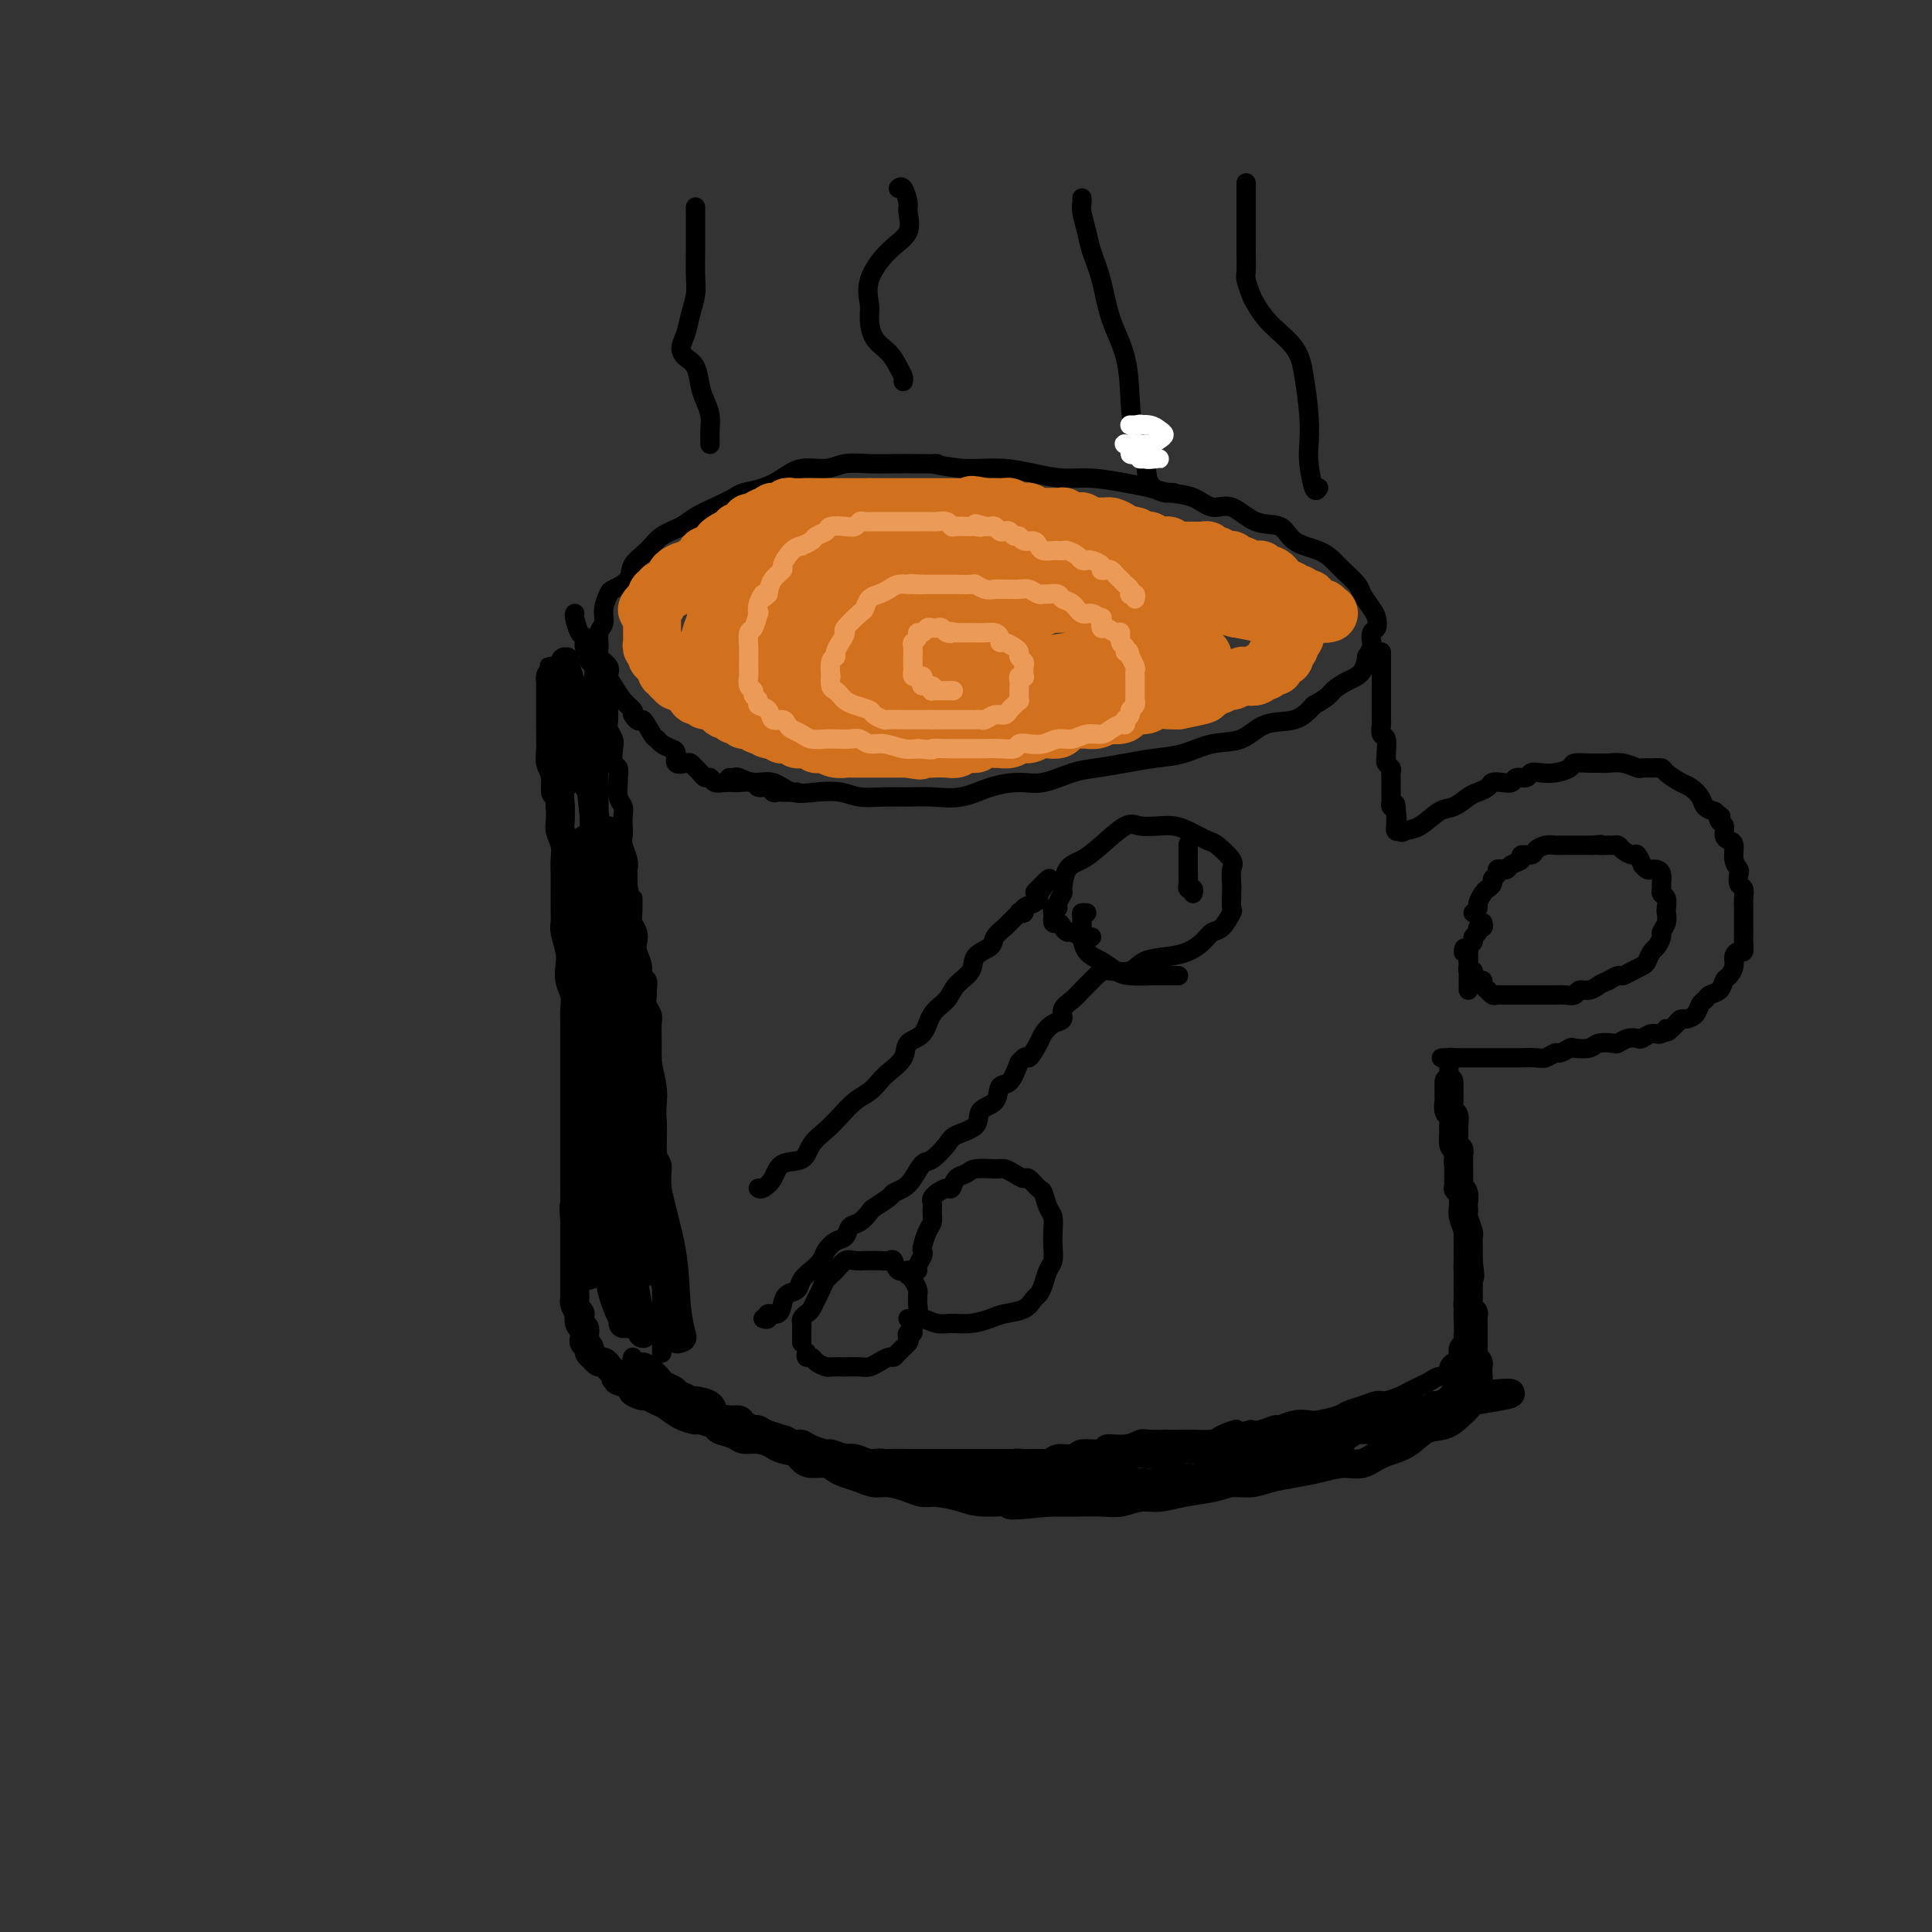 <svg viewBox='0 0 400 400' version='1.1' xmlns='http://www.w3.org/2000/svg' xmlns:xlink='http://www.w3.org/1999/xlink'><rect x="0" y="0" width="400" height="400" fill="#333333" stroke="none"/><g fill='none' stroke='#000000' stroke-width='4' stroke-linecap='round' stroke-linejoin='round'><path d='M151,161c0.374,0.035 0.749,0.069 1,0c0.251,-0.069 0.379,-0.243 1,0c0.621,0.243 1.734,0.901 3,1c1.266,0.099 2.686,-0.362 4,0c1.314,0.362 2.521,1.547 4,2c1.479,0.453 3.231,0.174 5,0c1.769,-0.174 3.556,-0.243 5,0c1.444,0.243 2.545,0.799 4,1c1.455,0.201 3.265,0.047 5,0c1.735,-0.047 3.394,0.011 5,0c1.606,-0.011 3.158,-0.092 5,0c1.842,0.092 3.973,0.358 6,0c2.027,-0.358 3.951,-1.339 6,-2c2.049,-0.661 4.223,-1.003 6,-1c1.777,0.003 3.156,0.351 5,0c1.844,-0.351 4.155,-1.402 6,-2c1.845,-0.598 3.226,-0.742 5,-1c1.774,-0.258 3.940,-0.630 6,-1c2.060,-0.370 4.012,-0.737 6,-1c1.988,-0.263 4.012,-0.422 6,-1c1.988,-0.578 3.939,-1.575 6,-2c2.061,-0.425 4.233,-0.279 6,-1c1.767,-0.721 3.130,-2.310 5,-3c1.870,-0.690 4.249,-0.483 6,-1c1.751,-0.517 2.876,-1.759 4,-3'/><path d='M272,146c3.089,-1.660 3.310,-2.310 4,-3c0.690,-0.690 1.849,-1.422 3,-2c1.151,-0.578 2.295,-1.004 3,-2c0.705,-0.996 0.973,-2.561 1,-3c0.027,-0.439 -0.185,0.248 0,0c0.185,-0.248 0.768,-1.432 1,-2c0.232,-0.568 0.113,-0.521 0,-1c-0.113,-0.479 -0.220,-1.483 0,-2c0.220,-0.517 0.765,-0.546 1,-1c0.235,-0.454 0.158,-1.333 0,-2c-0.158,-0.667 -0.398,-1.123 -1,-2c-0.602,-0.877 -1.566,-2.175 -2,-3c-0.434,-0.825 -0.340,-1.178 -1,-2c-0.660,-0.822 -2.075,-2.112 -3,-3c-0.925,-0.888 -1.359,-1.373 -2,-2c-0.641,-0.627 -1.490,-1.395 -3,-2c-1.510,-0.605 -3.681,-1.046 -5,-2c-1.319,-0.954 -1.786,-2.420 -3,-3c-1.214,-0.580 -3.174,-0.274 -5,-1c-1.826,-0.726 -3.516,-2.485 -5,-3c-1.484,-0.515 -2.761,0.213 -4,0c-1.239,-0.213 -2.441,-1.367 -4,-2c-1.559,-0.633 -3.476,-0.743 -5,-1c-1.524,-0.257 -2.657,-0.660 -4,-1c-1.343,-0.340 -2.896,-0.617 -5,-1c-2.104,-0.383 -4.758,-0.873 -7,-1c-2.242,-0.127 -4.073,0.110 -6,0c-1.927,-0.110 -3.949,-0.565 -6,-1c-2.051,-0.435 -4.129,-0.848 -6,-1c-1.871,-0.152 -3.535,-0.043 -5,0c-1.465,0.043 -2.733,0.022 -4,0'/><path d='M199,97c-8.380,-1.155 -5.329,-1.043 -5,-1c0.329,0.043 -2.062,0.016 -4,0c-1.938,-0.016 -3.421,-0.020 -5,0c-1.579,0.020 -3.255,0.064 -5,0c-1.745,-0.064 -3.561,-0.235 -5,0c-1.439,0.235 -2.501,0.875 -4,1c-1.499,0.125 -3.436,-0.266 -5,0c-1.564,0.266 -2.756,1.187 -4,2c-1.244,0.813 -2.539,1.516 -4,2c-1.461,0.484 -3.089,0.749 -4,1c-0.911,0.251 -1.104,0.489 -2,1c-0.896,0.511 -2.493,1.295 -4,2c-1.507,0.705 -2.923,1.332 -4,2c-1.077,0.668 -1.817,1.375 -3,2c-1.183,0.625 -2.811,1.166 -4,2c-1.189,0.834 -1.939,1.962 -3,3c-1.061,1.038 -2.432,1.985 -3,3c-0.568,1.015 -0.333,2.096 -1,3c-0.667,0.904 -2.235,1.631 -3,2c-0.765,0.369 -0.726,0.382 -1,1c-0.274,0.618 -0.860,1.842 -1,3c-0.140,1.158 0.166,2.249 0,3c-0.166,0.751 -0.805,1.160 -1,2c-0.195,0.840 0.055,2.111 0,3c-0.055,0.889 -0.416,1.397 0,2c0.416,0.603 1.607,1.303 2,2c0.393,0.697 -0.014,1.391 0,2c0.014,0.609 0.447,1.132 1,2c0.553,0.868 1.226,2.080 2,3c0.774,0.920 1.650,1.549 2,2c0.350,0.451 0.175,0.726 0,1'/><path d='M131,148c1.428,2.223 1.499,0.781 2,1c0.501,0.219 1.431,2.099 2,3c0.569,0.901 0.778,0.823 1,1c0.222,0.177 0.459,0.608 1,1c0.541,0.392 1.388,0.745 2,1c0.612,0.255 0.990,0.411 1,1c0.010,0.589 -0.348,1.611 0,2c0.348,0.389 1.403,0.147 2,0c0.597,-0.147 0.738,-0.198 1,0c0.262,0.198 0.647,0.645 1,1c0.353,0.355 0.675,0.617 1,1c0.325,0.383 0.655,0.887 1,1c0.345,0.113 0.706,-0.166 1,0c0.294,0.166 0.520,0.775 1,1c0.480,0.225 1.213,0.064 2,0c0.787,-0.064 1.629,-0.032 2,0c0.371,0.032 0.270,0.065 1,0c0.730,-0.065 2.290,-0.228 3,0c0.710,0.228 0.572,0.846 1,1c0.428,0.154 1.424,-0.155 2,0c0.576,0.155 0.731,0.774 1,1c0.269,0.226 0.650,0.061 1,0c0.350,-0.061 0.668,-0.016 1,0c0.332,0.016 0.677,0.004 1,0c0.323,-0.004 0.626,-0.001 1,0c0.374,0.001 0.821,0.000 1,0c0.179,-0.000 0.089,-0.000 0,0'/><path d='M119,127c-0.081,0.099 -0.162,0.197 0,1c0.162,0.803 0.565,2.309 1,3c0.435,0.691 0.900,0.567 1,1c0.100,0.433 -0.165,1.424 0,2c0.165,0.576 0.761,0.736 1,1c0.239,0.264 0.120,0.633 0,1c-0.120,0.367 -0.240,0.731 0,1c0.240,0.269 0.838,0.442 1,1c0.162,0.558 -0.114,1.500 0,2c0.114,0.500 0.619,0.557 1,1c0.381,0.443 0.637,1.273 1,2c0.363,0.727 0.833,1.350 1,2c0.167,0.650 0.031,1.328 0,2c-0.031,0.672 0.043,1.340 0,2c-0.043,0.660 -0.204,1.313 0,2c0.204,0.687 0.773,1.407 1,2c0.227,0.593 0.114,1.060 0,2c-0.114,0.940 -0.228,2.353 0,3c0.228,0.647 0.797,0.529 1,1c0.203,0.471 0.040,1.530 0,2c-0.040,0.470 0.042,0.352 0,1c-0.042,0.648 -0.207,2.060 0,3c0.207,0.940 0.787,1.406 1,2c0.213,0.594 0.061,1.317 0,2c-0.061,0.683 -0.030,1.325 0,2c0.030,0.675 0.061,1.384 0,2c-0.061,0.616 -0.212,1.140 0,2c0.212,0.860 0.789,2.055 1,3c0.211,0.945 0.057,1.639 0,2c-0.057,0.361 -0.016,0.389 0,1c0.016,0.611 0.008,1.806 0,3'/><path d='M130,184c0.841,6.021 0.944,2.572 1,2c0.056,-0.572 0.067,1.733 0,3c-0.067,1.267 -0.210,1.498 0,2c0.210,0.502 0.773,1.276 1,2c0.227,0.724 0.117,1.397 0,2c-0.117,0.603 -0.242,1.135 0,2c0.242,0.865 0.850,2.062 1,3c0.150,0.938 -0.157,1.616 0,2c0.157,0.384 0.778,0.473 1,1c0.222,0.527 0.045,1.491 0,2c-0.045,0.509 0.040,0.562 0,1c-0.040,0.438 -0.207,1.261 0,2c0.207,0.739 0.788,1.394 1,2c0.212,0.606 0.056,1.162 0,2c-0.056,0.838 -0.011,1.958 0,3c0.011,1.042 -0.011,2.006 0,3c0.011,0.994 0.056,2.017 0,3c-0.056,0.983 -0.211,1.926 0,3c0.211,1.074 0.789,2.280 1,3c0.211,0.720 0.056,0.955 0,2c-0.056,1.045 -0.011,2.899 0,4c0.011,1.101 -0.011,1.449 0,2c0.011,0.551 0.056,1.306 0,2c-0.056,0.694 -0.211,1.326 0,2c0.211,0.674 0.789,1.388 1,2c0.211,0.612 0.057,1.122 0,2c-0.057,0.878 -0.015,2.125 0,3c0.015,0.875 0.004,1.379 0,2c-0.004,0.621 -0.001,1.360 0,2c0.001,0.640 0.000,1.183 0,2c-0.000,0.817 -0.000,1.909 0,3'/><path d='M137,255c1.083,11.374 0.290,4.308 0,2c-0.290,-2.308 -0.078,0.143 0,2c0.078,1.857 0.021,3.119 0,4c-0.021,0.881 -0.006,1.379 0,2c0.006,0.621 0.001,1.363 0,2c-0.001,0.637 -0.000,1.169 0,2c0.000,0.831 0.000,1.960 0,3c-0.000,1.040 -0.000,1.990 0,3c0.000,1.010 0.000,2.080 0,3c-0.000,0.920 -0.000,1.692 0,2c0.000,0.308 0.000,0.154 0,0'/><path d='M286,135c0.000,0.363 0.000,0.725 0,1c-0.000,0.275 -0.000,0.462 0,1c0.000,0.538 0.000,1.425 0,2c-0.000,0.575 -0.000,0.837 0,1c0.000,0.163 0.000,0.228 0,1c-0.000,0.772 -0.000,2.252 0,3c0.000,0.748 0.000,0.762 0,1c-0.000,0.238 -0.001,0.698 0,1c0.001,0.302 0.004,0.446 0,1c-0.004,0.554 -0.015,1.518 0,2c0.015,0.482 0.057,0.482 0,1c-0.057,0.518 -0.212,1.553 0,2c0.212,0.447 0.793,0.305 1,1c0.207,0.695 0.041,2.228 0,3c-0.041,0.772 0.041,0.784 0,1c-0.041,0.216 -0.207,0.635 0,1c0.207,0.365 0.788,0.675 1,1c0.212,0.325 0.057,0.664 0,1c-0.057,0.336 -0.015,0.667 0,1c0.015,0.333 0.004,0.666 0,1c-0.004,0.334 -0.002,0.668 0,1c0.002,0.332 0.003,0.664 0,1c-0.003,0.336 -0.011,0.678 0,1c0.011,0.322 0.041,0.625 0,1c-0.041,0.375 -0.155,0.821 0,1c0.155,0.179 0.577,0.089 1,0'/><path d='M289,167c0.467,4.933 0.133,1.267 0,0c-0.133,-1.267 -0.067,-0.133 0,1'/><path d='M289,168c-0.000,0.338 -0.001,0.683 0,1c0.001,0.317 0.003,0.607 0,1c-0.003,0.393 -0.011,0.889 0,1c0.011,0.111 0.041,-0.162 0,0c-0.041,0.162 -0.155,0.761 0,1c0.155,0.239 0.577,0.120 1,0'/><path d='M290,172c0.254,0.633 0.389,0.215 1,0c0.611,-0.215 1.696,-0.229 3,-1c1.304,-0.771 2.826,-2.300 4,-3c1.174,-0.700 2.002,-0.569 3,-1c0.998,-0.431 2.168,-1.422 3,-2c0.832,-0.578 1.326,-0.742 2,-1c0.674,-0.258 1.527,-0.609 2,-1c0.473,-0.391 0.564,-0.822 1,-1c0.436,-0.178 1.215,-0.104 2,0c0.785,0.104 1.575,0.238 2,0c0.425,-0.238 0.487,-0.848 1,-1c0.513,-0.152 1.479,0.153 2,0c0.521,-0.153 0.596,-0.763 1,-1c0.404,-0.237 1.137,-0.102 2,0c0.863,0.102 1.855,0.171 3,0c1.145,-0.171 2.442,-0.581 3,-1c0.558,-0.419 0.379,-0.845 1,-1c0.621,-0.155 2.044,-0.038 3,0c0.956,0.038 1.446,-0.004 2,0c0.554,0.004 1.173,0.054 2,0c0.827,-0.054 1.861,-0.211 3,0c1.139,0.211 2.383,0.791 3,1c0.617,0.209 0.606,0.049 1,0c0.394,-0.049 1.193,0.013 2,0c0.807,-0.013 1.621,-0.103 2,0c0.379,0.103 0.324,0.398 1,1c0.676,0.602 2.082,1.509 3,2c0.918,0.491 1.349,0.565 2,1c0.651,0.435 1.521,1.233 2,2c0.479,0.767 0.565,1.505 1,2c0.435,0.495 1.217,0.748 2,1'/><path d='M355,168c1.791,1.412 1.267,0.942 1,1c-0.267,0.058 -0.278,0.644 0,1c0.278,0.356 0.844,0.483 1,1c0.156,0.517 -0.098,1.424 0,2c0.098,0.576 0.548,0.822 1,1c0.452,0.178 0.905,0.289 1,1c0.095,0.711 -0.167,2.021 0,3c0.167,0.979 0.763,1.627 1,2c0.237,0.373 0.116,0.471 0,1c-0.116,0.529 -0.227,1.489 0,2c0.227,0.511 0.793,0.574 1,1c0.207,0.426 0.056,1.217 0,2c-0.056,0.783 -0.015,1.560 0,2c0.015,0.440 0.005,0.542 0,1c-0.005,0.458 -0.004,1.271 0,2c0.004,0.729 0.011,1.375 0,2c-0.011,0.625 -0.041,1.231 0,2c0.041,0.769 0.152,1.702 0,2c-0.152,0.298 -0.566,-0.037 -1,0c-0.434,0.037 -0.889,0.448 -1,1c-0.111,0.552 0.121,1.247 0,2c-0.121,0.753 -0.596,1.564 -1,2c-0.404,0.436 -0.739,0.497 -1,1c-0.261,0.503 -0.450,1.448 -1,2c-0.550,0.552 -1.460,0.712 -2,1c-0.540,0.288 -0.708,0.703 -1,1c-0.292,0.297 -0.708,0.475 -1,1c-0.292,0.525 -0.460,1.399 -1,2c-0.540,0.601 -1.453,0.931 -2,1c-0.547,0.069 -0.728,-0.123 -1,0c-0.272,0.123 -0.636,0.562 -1,1'/><path d='M347,212c-2.583,2.791 -2.039,1.270 -2,1c0.039,-0.270 -0.426,0.711 -1,1c-0.574,0.289 -1.257,-0.115 -2,0c-0.743,0.115 -1.545,0.749 -2,1c-0.455,0.251 -0.563,0.119 -1,0c-0.437,-0.119 -1.204,-0.224 -2,0c-0.796,0.224 -1.622,0.778 -2,1c-0.378,0.222 -0.310,0.111 -1,0c-0.690,-0.111 -2.139,-0.222 -3,0c-0.861,0.222 -1.133,0.776 -2,1c-0.867,0.224 -2.330,0.116 -3,0c-0.670,-0.116 -0.549,-0.241 -1,0c-0.451,0.241 -1.475,0.849 -2,1c-0.525,0.151 -0.551,-0.156 -1,0c-0.449,0.156 -1.323,0.774 -2,1c-0.677,0.226 -1.158,0.061 -2,0c-0.842,-0.061 -2.044,-0.016 -3,0c-0.956,0.016 -1.667,0.004 -2,0c-0.333,-0.004 -0.289,-0.001 -1,0c-0.711,0.001 -2.178,0.000 -3,0c-0.822,-0.000 -0.998,-0.000 -1,0c-0.002,0.000 0.172,0.000 0,0c-0.172,-0.000 -0.690,-0.000 -1,0c-0.310,0.000 -0.412,0.000 -1,0c-0.588,-0.000 -1.663,-0.000 -2,0c-0.337,0.000 0.064,0.000 0,0c-0.064,-0.000 -0.595,-0.000 -1,0c-0.405,0.000 -0.686,0.000 -1,0c-0.314,-0.000 -0.661,-0.000 -1,0c-0.339,0.000 -0.669,0.000 -1,0'/><path d='M300,219c-3.094,0.014 -0.829,0.049 0,0c0.829,-0.049 0.222,-0.181 0,0c-0.222,0.181 -0.060,0.675 0,1c0.060,0.325 0.016,0.481 0,1c-0.016,0.519 -0.004,1.399 0,2c0.004,0.601 0.001,0.921 0,1c-0.001,0.079 -0.000,-0.085 0,0c0.000,0.085 0.000,0.418 0,1c-0.000,0.582 -0.000,1.413 0,2c0.000,0.587 0.000,0.931 0,1c-0.000,0.069 -0.000,-0.136 0,0c0.000,0.136 0.000,0.614 0,1c-0.000,0.386 -0.000,0.681 0,1c0.000,0.319 0.000,0.663 0,1c-0.000,0.337 -0.000,0.668 0,1c0.000,0.332 0.000,0.666 0,1'/><path d='M300,233c-0.004,2.344 -0.015,1.204 0,1c0.015,-0.204 0.057,0.527 0,1c-0.057,0.473 -0.212,0.689 0,1c0.212,0.311 0.793,0.717 1,1c0.207,0.283 0.041,0.443 0,1c-0.041,0.557 0.041,1.512 0,2c-0.041,0.488 -0.207,0.511 0,1c0.207,0.489 0.788,1.444 1,2c0.212,0.556 0.057,0.712 0,1c-0.057,0.288 -0.015,0.707 0,1c0.015,0.293 0.003,0.460 0,1c-0.003,0.540 0.003,1.453 0,2c-0.003,0.547 -0.015,0.728 0,1c0.015,0.272 0.057,0.637 0,1c-0.057,0.363 -0.211,0.726 0,1c0.211,0.274 0.789,0.458 1,1c0.211,0.542 0.057,1.442 0,2c-0.057,0.558 -0.015,0.776 0,1c0.015,0.224 0.004,0.456 0,1c-0.004,0.544 -0.001,1.401 0,2c0.001,0.599 0.000,0.939 0,1c-0.000,0.061 -0.000,-0.157 0,0c0.000,0.157 0.000,0.689 0,1c-0.000,0.311 -0.000,0.402 0,1c0.000,0.598 0.000,1.705 0,2c-0.000,0.295 -0.000,-0.220 0,0c0.000,0.220 0.000,1.175 0,2c-0.000,0.825 -0.000,1.520 0,2c0.000,0.480 0.000,0.745 0,1c-0.000,0.255 -0.000,0.502 0,1c0.000,0.498 0.000,1.249 0,2'/><path d='M303,271c0.464,6.013 0.125,2.045 0,1c-0.125,-1.045 -0.037,0.832 0,2c0.037,1.168 0.024,1.627 0,2c-0.024,0.373 -0.059,0.659 0,1c0.059,0.341 0.213,0.736 0,1c-0.213,0.264 -0.792,0.395 -1,1c-0.208,0.605 -0.045,1.682 0,2c0.045,0.318 -0.027,-0.122 0,0c0.027,0.122 0.152,0.807 0,1c-0.152,0.193 -0.583,-0.107 -1,0c-0.417,0.107 -0.822,0.620 -1,1c-0.178,0.380 -0.131,0.627 0,1c0.131,0.373 0.344,0.874 0,1c-0.344,0.126 -1.246,-0.121 -2,0c-0.754,0.121 -1.361,0.611 -2,1c-0.639,0.389 -1.311,0.678 -2,1c-0.689,0.322 -1.394,0.678 -2,1c-0.606,0.322 -1.111,0.611 -2,1c-0.889,0.389 -2.161,0.877 -3,1c-0.839,0.123 -1.244,-0.121 -2,0c-0.756,0.121 -1.864,0.607 -3,1c-1.136,0.393 -2.299,0.693 -3,1c-0.701,0.307 -0.941,0.622 -2,1c-1.059,0.378 -2.936,0.818 -4,1c-1.064,0.182 -1.314,0.105 -2,0c-0.686,-0.105 -1.808,-0.238 -3,0c-1.192,0.238 -2.453,0.847 -3,1c-0.547,0.153 -0.378,-0.151 -1,0c-0.622,0.151 -2.035,0.757 -3,1c-0.965,0.243 -1.483,0.121 -2,0'/><path d='M259,296c-6.548,1.657 -3.416,0.300 -3,0c0.416,-0.300 -1.882,0.455 -3,1c-1.118,0.545 -1.056,0.878 -2,1c-0.944,0.122 -2.896,0.032 -4,0c-1.104,-0.032 -1.361,-0.004 -2,0c-0.639,0.004 -1.661,-0.014 -3,0c-1.339,0.014 -2.996,0.060 -4,0c-1.004,-0.060 -1.355,-0.227 -2,0c-0.645,0.227 -1.586,0.850 -3,1c-1.414,0.150 -3.303,-0.171 -4,0c-0.697,0.171 -0.203,0.834 -1,1c-0.797,0.166 -2.884,-0.166 -4,0c-1.116,0.166 -1.261,0.829 -2,1c-0.739,0.171 -2.070,-0.151 -3,0c-0.930,0.151 -1.457,0.776 -2,1c-0.543,0.224 -1.103,0.046 -2,0c-0.897,-0.046 -2.131,0.040 -3,0c-0.869,-0.040 -1.372,-0.207 -2,0c-0.628,0.207 -1.379,0.788 -2,1c-0.621,0.212 -1.110,0.057 -2,0c-0.890,-0.057 -2.182,-0.015 -3,0c-0.818,0.015 -1.163,0.004 -2,0c-0.837,-0.004 -2.166,-0.001 -3,0c-0.834,0.001 -1.172,0.001 -2,0c-0.828,-0.001 -2.147,-0.004 -3,0c-0.853,0.004 -1.240,0.015 -2,0c-0.760,-0.015 -1.891,-0.057 -3,0c-1.109,0.057 -2.194,0.211 -3,0c-0.806,-0.211 -1.332,-0.788 -2,-1c-0.668,-0.212 -1.476,-0.061 -2,0c-0.524,0.061 -0.762,0.030 -1,0'/><path d='M180,302c-4.937,-0.111 -3.280,0.111 -3,0c0.280,-0.111 -0.817,-0.556 -2,-1c-1.183,-0.444 -2.453,-0.889 -3,-1c-0.547,-0.111 -0.372,0.111 -1,0c-0.628,-0.111 -2.059,-0.554 -3,-1c-0.941,-0.446 -1.393,-0.894 -2,-1c-0.607,-0.106 -1.370,0.130 -2,0c-0.630,-0.130 -1.127,-0.626 -2,-1c-0.873,-0.374 -2.122,-0.626 -3,-1c-0.878,-0.374 -1.386,-0.870 -2,-1c-0.614,-0.130 -1.335,0.106 -2,0c-0.665,-0.106 -1.275,-0.553 -2,-1c-0.725,-0.447 -1.564,-0.893 -2,-1c-0.436,-0.107 -0.469,0.126 -1,0c-0.531,-0.126 -1.561,-0.611 -2,-1c-0.439,-0.389 -0.288,-0.681 -1,-1c-0.712,-0.319 -2.289,-0.663 -3,-1c-0.711,-0.337 -0.557,-0.667 -1,-1c-0.443,-0.333 -1.484,-0.670 -2,-1c-0.516,-0.330 -0.508,-0.653 -1,-1c-0.492,-0.347 -1.484,-0.719 -2,-1c-0.516,-0.281 -0.555,-0.471 -1,-1c-0.445,-0.529 -1.296,-1.396 -2,-2c-0.704,-0.604 -1.261,-0.945 -2,-1c-0.739,-0.055 -1.661,0.178 -2,0c-0.339,-0.178 -0.097,-0.765 0,-1c0.097,-0.235 0.048,-0.117 0,0'/><path d='M305,189c0.447,-0.364 0.894,-0.727 1,-1c0.106,-0.273 -0.130,-0.454 0,-1c0.130,-0.546 0.627,-1.455 1,-2c0.373,-0.545 0.621,-0.724 1,-1c0.379,-0.276 0.889,-0.649 1,-1c0.111,-0.351 -0.177,-0.682 0,-1c0.177,-0.318 0.820,-0.624 1,-1c0.180,-0.376 -0.101,-0.821 0,-1c0.101,-0.179 0.586,-0.090 1,0c0.414,0.090 0.759,0.183 1,0c0.241,-0.183 0.378,-0.640 1,-1c0.622,-0.360 1.727,-0.622 2,-1c0.273,-0.378 -0.288,-0.872 0,-1c0.288,-0.128 1.425,0.109 2,0c0.575,-0.109 0.588,-0.565 1,-1c0.412,-0.435 1.223,-0.849 2,-1c0.777,-0.151 1.520,-0.041 2,0c0.480,0.041 0.698,0.011 1,0c0.302,-0.011 0.689,-0.003 1,0c0.311,0.003 0.545,0.001 1,0c0.455,-0.001 1.130,-0.000 2,0c0.870,0.000 1.935,0.000 3,0'/><path d='M330,175c2.438,-0.309 1.033,-0.080 1,0c-0.033,0.080 1.304,0.012 2,0c0.696,-0.012 0.749,0.033 1,0c0.251,-0.033 0.698,-0.145 1,0c0.302,0.145 0.458,0.545 1,1c0.542,0.455 1.468,0.963 2,1c0.532,0.037 0.668,-0.396 1,0c0.332,0.396 0.859,1.623 1,2c0.141,0.377 -0.103,-0.096 0,0c0.103,0.096 0.553,0.760 1,1c0.447,0.240 0.890,0.057 1,0c0.110,-0.057 -0.114,0.012 0,0c0.114,-0.012 0.565,-0.105 1,0c0.435,0.105 0.852,0.408 1,1c0.148,0.592 0.026,1.472 0,2c-0.026,0.528 0.045,0.704 0,1c-0.045,0.296 -0.207,0.712 0,1c0.207,0.288 0.784,0.448 1,1c0.216,0.552 0.073,1.495 0,2c-0.073,0.505 -0.075,0.573 0,1c0.075,0.427 0.227,1.213 0,2c-0.227,0.787 -0.835,1.577 -1,2c-0.165,0.423 0.111,0.481 0,1c-0.111,0.519 -0.610,1.501 -1,2c-0.390,0.499 -0.672,0.516 -1,1c-0.328,0.484 -0.703,1.435 -1,2c-0.297,0.565 -0.516,0.742 -1,1c-0.484,0.258 -1.233,0.595 -2,1c-0.767,0.405 -1.553,0.878 -2,1c-0.447,0.122 -0.556,-0.108 -1,0c-0.444,0.108 -1.222,0.554 -2,1'/><path d='M333,203c-1.444,0.626 -1.555,0.689 -2,1c-0.445,0.311 -1.223,0.868 -2,1c-0.777,0.132 -1.551,-0.161 -2,0c-0.449,0.161 -0.571,0.775 -1,1c-0.429,0.225 -1.166,0.060 -2,0c-0.834,-0.060 -1.767,-0.016 -2,0c-0.233,0.016 0.233,0.004 0,0c-0.233,-0.004 -1.166,-0.001 -2,0c-0.834,0.001 -1.567,0.000 -2,0c-0.433,-0.000 -0.564,-0.000 -1,0c-0.436,0.000 -1.178,0.000 -2,0c-0.822,-0.000 -1.726,-0.000 -2,0c-0.274,0.000 0.082,0.001 0,0c-0.082,-0.001 -0.600,-0.004 -1,0c-0.400,0.004 -0.680,0.016 -1,0c-0.320,-0.016 -0.678,-0.060 -1,0c-0.322,0.060 -0.607,0.222 -1,0c-0.393,-0.222 -0.893,-0.829 -1,-1c-0.107,-0.171 0.177,0.095 0,0c-0.177,-0.095 -0.817,-0.551 -1,-1c-0.183,-0.449 0.091,-0.890 0,-1c-0.091,-0.110 -0.546,0.111 -1,0c-0.454,-0.111 -0.906,-0.555 -1,-1c-0.094,-0.445 0.171,-0.893 0,-1c-0.171,-0.107 -0.778,0.126 -1,0c-0.222,-0.126 -0.060,-0.611 0,-1c0.060,-0.389 0.016,-0.682 0,-1c-0.016,-0.318 -0.005,-0.662 0,-1c0.005,-0.338 0.002,-0.669 0,-1'/><path d='M304,197c-1.000,-1.400 -1.000,-0.400 -1,0c0.000,0.400 0.000,0.200 0,0'/><path d='M307,191c0.122,0.447 0.244,0.893 0,1c-0.244,0.107 -0.854,-0.126 -1,0c-0.146,0.126 0.171,0.612 0,1c-0.171,0.388 -0.830,0.678 -1,1c-0.170,0.322 0.151,0.678 0,1c-0.151,0.322 -0.772,0.612 -1,1c-0.228,0.388 -0.061,0.876 0,1c0.061,0.124 0.016,-0.117 0,0c-0.016,0.117 -0.004,0.590 0,1c0.004,0.410 0.001,0.757 0,1c-0.001,0.243 -0.000,0.380 0,1c0.000,0.620 0.000,1.721 0,2c-0.000,0.279 -0.000,-0.266 0,0c0.000,0.266 0.000,1.341 0,2c-0.000,0.659 -0.000,0.903 0,1c0.000,0.097 0.000,0.049 0,0'/></g>
<g fill='none' stroke='#D2711D' stroke-width='12' stroke-linecap='round' stroke-linejoin='round'><path d='M275,127c0.122,-0.030 0.244,-0.059 0,0c-0.244,0.059 -0.853,0.208 -1,0c-0.147,-0.208 0.167,-0.773 0,-1c-0.167,-0.227 -0.814,-0.117 -1,0c-0.186,0.117 0.091,0.241 0,0c-0.091,-0.241 -0.550,-0.848 -1,-1c-0.450,-0.152 -0.890,0.152 -1,0c-0.110,-0.152 0.110,-0.759 0,-1c-0.110,-0.241 -0.552,-0.117 -1,0c-0.448,0.117 -0.904,0.227 -1,0c-0.096,-0.227 0.166,-0.792 0,-1c-0.166,-0.208 -0.760,-0.060 -1,0c-0.240,0.060 -0.125,0.031 0,0c0.125,-0.031 0.259,-0.065 0,0c-0.259,0.065 -0.911,0.228 -1,0c-0.089,-0.228 0.383,-0.849 0,-1c-0.383,-0.151 -1.622,0.166 -2,0c-0.378,-0.166 0.106,-0.815 0,-1c-0.106,-0.185 -0.803,0.095 -1,0c-0.197,-0.095 0.106,-0.565 0,-1c-0.106,-0.435 -0.620,-0.834 -1,-1c-0.380,-0.166 -0.627,-0.097 -1,0c-0.373,0.097 -0.874,0.222 -1,0c-0.126,-0.222 0.121,-0.792 0,-1c-0.121,-0.208 -0.610,-0.056 -1,0c-0.390,0.056 -0.682,0.015 -1,0c-0.318,-0.015 -0.662,-0.004 -1,0c-0.338,0.004 -0.669,0.002 -1,0'/><path d='M257,118c-2.740,-1.620 -0.590,-1.170 0,-1c0.590,0.170 -0.381,0.059 -1,0c-0.619,-0.059 -0.887,-0.067 -1,0c-0.113,0.067 -0.071,0.210 0,0c0.071,-0.210 0.173,-0.774 0,-1c-0.173,-0.226 -0.620,-0.113 -1,0c-0.380,0.113 -0.694,0.228 -1,0c-0.306,-0.228 -0.603,-0.797 -1,-1c-0.397,-0.203 -0.894,-0.040 -1,0c-0.106,0.040 0.179,-0.042 0,0c-0.179,0.042 -0.821,0.207 -1,0c-0.179,-0.207 0.106,-0.788 0,-1c-0.106,-0.212 -0.602,-0.057 -1,0c-0.398,0.057 -0.698,0.015 -1,0c-0.302,-0.015 -0.606,-0.004 -1,0c-0.394,0.004 -0.879,0.002 -1,0c-0.121,-0.002 0.122,-0.004 0,0c-0.122,0.004 -0.610,0.015 -1,0c-0.390,-0.015 -0.682,-0.057 -1,0c-0.318,0.057 -0.663,0.212 -1,0c-0.337,-0.212 -0.668,-0.793 -1,-1c-0.332,-0.207 -0.666,-0.042 -1,0c-0.334,0.042 -0.667,-0.041 -1,0c-0.333,0.041 -0.667,0.204 -1,0c-0.333,-0.204 -0.667,-0.776 -1,-1c-0.333,-0.224 -0.667,-0.099 -1,0c-0.333,0.099 -0.667,0.171 -1,0c-0.333,-0.171 -0.667,-0.586 -1,-1'/><path d='M235,111c-3.825,-1.038 -2.387,-0.135 -2,0c0.387,0.135 -0.278,-0.500 -1,-1c-0.722,-0.500 -1.502,-0.866 -2,-1c-0.498,-0.134 -0.716,-0.035 -1,0c-0.284,0.035 -0.636,0.006 -1,0c-0.364,-0.006 -0.742,0.013 -1,0c-0.258,-0.013 -0.398,-0.056 -1,0c-0.602,0.056 -1.667,0.211 -2,0c-0.333,-0.211 0.065,-0.788 0,-1c-0.065,-0.212 -0.592,-0.061 -1,0c-0.408,0.061 -0.697,0.030 -1,0c-0.303,-0.030 -0.620,-0.061 -1,0c-0.380,0.061 -0.823,0.212 -1,0c-0.177,-0.212 -0.089,-0.789 0,-1c0.089,-0.211 0.179,-0.057 0,0c-0.179,0.057 -0.626,0.015 -1,0c-0.374,-0.015 -0.674,-0.004 -1,0c-0.326,0.004 -0.679,0.002 -1,0c-0.321,-0.002 -0.610,-0.004 -1,0c-0.390,0.004 -0.882,0.015 -1,0c-0.118,-0.015 0.137,-0.056 0,0c-0.137,0.056 -0.667,0.207 -1,0c-0.333,-0.207 -0.471,-0.774 -1,-1c-0.529,-0.226 -1.451,-0.113 -2,0c-0.549,0.113 -0.726,0.226 -1,0c-0.274,-0.226 -0.646,-0.793 -1,-1c-0.354,-0.207 -0.689,-0.056 -1,0c-0.311,0.056 -0.599,0.015 -1,0c-0.401,-0.015 -0.916,-0.004 -1,0c-0.084,0.004 0.262,0.001 0,0c-0.262,-0.001 -1.131,-0.001 -2,0'/><path d='M204,105c-4.958,-0.928 -1.854,-0.249 -1,0c0.854,0.249 -0.543,0.067 -1,0c-0.457,-0.067 0.028,-0.018 0,0c-0.028,0.018 -0.567,0.005 -1,0c-0.433,-0.005 -0.760,-0.001 -1,0c-0.240,0.001 -0.393,0.000 -1,0c-0.607,-0.000 -1.668,-0.000 -2,0c-0.332,0.000 0.065,0.000 0,0c-0.065,-0.000 -0.591,-0.000 -1,0c-0.409,0.000 -0.700,0.000 -1,0c-0.300,-0.000 -0.609,-0.000 -1,0c-0.391,0.000 -0.864,0.000 -1,0c-0.136,-0.000 0.065,-0.000 0,0c-0.065,0.000 -0.395,0.000 -1,0c-0.605,-0.000 -1.486,-0.000 -2,0c-0.514,0.000 -0.663,0.000 -1,0c-0.337,-0.000 -0.864,-0.000 -1,0c-0.136,0.000 0.117,0.000 0,0c-0.117,-0.000 -0.605,-0.000 -1,0c-0.395,0.000 -0.697,0.000 -1,0c-0.303,-0.000 -0.606,-0.000 -1,0c-0.394,0.000 -0.879,0.000 -1,0c-0.121,-0.000 0.122,-0.000 0,0c-0.122,0.000 -0.607,0.000 -1,0c-0.393,-0.000 -0.693,0.000 -1,0c-0.307,0.000 -0.621,0.000 -1,0c-0.379,0.000 -0.823,0.000 -1,0c-0.177,0.000 -0.089,0.000 0,0'/><path d='M180,105c-3.892,0.000 -1.621,0.000 -1,0c0.621,-0.000 -0.407,-0.000 -1,0c-0.593,0.000 -0.750,0.000 -1,0c-0.250,-0.000 -0.592,-0.000 -1,0c-0.408,0.000 -0.883,0.000 -1,0c-0.117,-0.000 0.122,-0.000 0,0c-0.122,0.000 -0.606,0.000 -1,0c-0.394,-0.000 -0.697,-0.000 -1,0c-0.303,0.000 -0.606,0.000 -1,0c-0.394,-0.000 -0.879,-0.000 -1,0c-0.121,0.000 0.123,0.000 0,0c-0.123,-0.000 -0.611,-0.000 -1,0c-0.389,0.000 -0.678,0.000 -1,0c-0.322,-0.000 -0.678,-0.000 -1,0c-0.322,0.000 -0.611,0.000 -1,0c-0.389,-0.000 -0.879,-0.001 -1,0c-0.121,0.001 0.126,0.004 0,0c-0.126,-0.004 -0.625,-0.015 -1,0c-0.375,0.015 -0.625,0.057 -1,0c-0.375,-0.057 -0.875,-0.212 -1,0c-0.125,0.212 0.125,0.793 0,1c-0.125,0.207 -0.625,0.042 -1,0c-0.375,-0.042 -0.625,0.041 -1,0c-0.375,-0.041 -0.874,-0.204 -1,0c-0.126,0.204 0.121,0.776 0,1c-0.121,0.224 -0.609,0.099 -1,0c-0.391,-0.099 -0.683,-0.171 -1,0c-0.317,0.171 -0.658,0.586 -1,1'/><path d='M157,108c-3.505,0.399 -0.768,-0.104 0,0c0.768,0.104 -0.435,0.817 -1,1c-0.565,0.183 -0.493,-0.162 -1,0c-0.507,0.162 -1.592,0.831 -2,1c-0.408,0.169 -0.138,-0.162 0,0c0.138,0.162 0.143,0.818 0,1c-0.143,0.182 -0.434,-0.110 -1,0c-0.566,0.110 -1.409,0.622 -2,1c-0.591,0.378 -0.932,0.621 -1,1c-0.068,0.379 0.137,0.894 0,1c-0.137,0.106 -0.615,-0.197 -1,0c-0.385,0.197 -0.676,0.894 -1,1c-0.324,0.106 -0.679,-0.378 -1,0c-0.321,0.378 -0.607,1.618 -1,2c-0.393,0.382 -0.892,-0.095 -1,0c-0.108,0.095 0.174,0.760 0,1c-0.174,0.240 -0.803,0.053 -1,0c-0.197,-0.053 0.039,0.028 0,0c-0.039,-0.028 -0.354,-0.166 -1,0c-0.646,0.166 -1.622,0.637 -2,1c-0.378,0.363 -0.157,0.619 0,1c0.157,0.381 0.248,0.886 0,1c-0.248,0.114 -0.837,-0.162 -1,0c-0.163,0.162 0.101,0.762 0,1c-0.101,0.238 -0.567,0.116 -1,0c-0.433,-0.116 -0.834,-0.224 -1,0c-0.166,0.224 -0.097,0.781 0,1c0.097,0.219 0.222,0.100 0,0c-0.222,-0.100 -0.791,-0.181 -1,0c-0.209,0.181 -0.060,0.623 0,1c0.060,0.377 0.030,0.688 0,1'/><path d='M136,125c-3.475,2.586 -1.663,0.552 -1,0c0.663,-0.552 0.178,0.377 0,1c-0.178,0.623 -0.048,0.940 0,1c0.048,0.060 0.013,-0.138 0,0c-0.013,0.138 -0.003,0.610 0,1c0.003,0.390 0.001,0.696 0,1c-0.001,0.304 0.000,0.606 0,1c-0.000,0.394 -0.001,0.880 0,1c0.001,0.120 0.004,-0.126 0,0c-0.004,0.126 -0.015,0.625 0,1c0.015,0.375 0.055,0.626 0,1c-0.055,0.374 -0.207,0.871 0,1c0.207,0.129 0.772,-0.110 1,0c0.228,0.110 0.117,0.568 0,1c-0.117,0.432 -0.241,0.836 0,1c0.241,0.164 0.848,0.086 1,0c0.152,-0.086 -0.151,-0.182 0,0c0.151,0.182 0.758,0.641 1,1c0.242,0.359 0.121,0.618 0,1c-0.121,0.382 -0.242,0.887 0,1c0.242,0.113 0.848,-0.166 1,0c0.152,0.166 -0.152,0.775 0,1c0.152,0.225 0.758,0.064 1,0c0.242,-0.064 0.121,-0.032 0,0'/><path d='M140,140c0.785,0.869 0.248,0.041 0,0c-0.248,-0.041 -0.207,0.706 0,1c0.207,0.294 0.581,0.134 1,0c0.419,-0.134 0.882,-0.242 1,0c0.118,0.242 -0.109,0.836 0,1c0.109,0.164 0.555,-0.101 1,0c0.445,0.101 0.888,0.567 1,1c0.112,0.433 -0.106,0.834 0,1c0.106,0.166 0.536,0.097 1,0c0.464,-0.097 0.961,-0.223 1,0c0.039,0.223 -0.379,0.795 0,1c0.379,0.205 1.555,0.045 2,0c0.445,-0.045 0.161,0.027 0,0c-0.161,-0.027 -0.197,-0.152 0,0c0.197,0.152 0.626,0.580 1,1c0.374,0.420 0.691,0.831 1,1c0.309,0.169 0.609,0.097 1,0c0.391,-0.097 0.875,-0.218 1,0c0.125,0.218 -0.107,0.776 0,1c0.107,0.224 0.555,0.112 1,0c0.445,-0.112 0.889,-0.226 1,0c0.111,0.226 -0.110,0.792 0,1c0.110,0.208 0.552,0.060 1,0c0.448,-0.060 0.904,-0.030 1,0c0.096,0.030 -0.167,0.061 0,0c0.167,-0.061 0.766,-0.212 1,0c0.234,0.212 0.104,0.789 0,1c-0.104,0.211 -0.182,0.057 0,0c0.182,-0.057 0.623,-0.016 1,0c0.377,0.016 0.688,0.008 1,0'/><path d='M159,150c2.891,1.775 0.617,1.211 0,1c-0.617,-0.211 0.423,-0.071 1,0c0.577,0.071 0.692,0.072 1,0c0.308,-0.072 0.808,-0.216 1,0c0.192,0.216 0.075,0.794 0,1c-0.075,0.206 -0.107,0.041 0,0c0.107,-0.041 0.354,0.042 1,0c0.646,-0.042 1.693,-0.207 2,0c0.307,0.207 -0.125,0.788 0,1c0.125,0.212 0.808,0.056 1,0c0.192,-0.056 -0.107,-0.011 0,0c0.107,0.011 0.620,-0.011 1,0c0.380,0.011 0.628,0.056 1,0c0.372,-0.056 0.869,-0.212 1,0c0.131,0.212 -0.103,0.793 0,1c0.103,0.207 0.543,0.041 1,0c0.457,-0.041 0.930,0.041 1,0c0.070,-0.041 -0.263,-0.207 0,0c0.263,0.207 1.121,0.788 2,1c0.879,0.212 1.779,0.057 2,0c0.221,-0.057 -0.236,-0.015 0,0c0.236,0.015 1.165,0.004 2,0c0.835,-0.004 1.574,-0.001 2,0c0.426,0.001 0.537,0.000 1,0c0.463,-0.000 1.279,-0.000 2,0c0.721,0.000 1.348,0.000 2,0c0.652,-0.000 1.329,-0.000 2,0c0.671,0.000 1.335,0.000 2,0'/><path d='M188,155c4.536,0.774 1.375,0.208 1,0c-0.375,-0.208 2.035,-0.060 3,0c0.965,0.060 0.487,0.031 1,0c0.513,-0.031 2.019,-0.065 3,0c0.981,0.065 1.436,0.228 2,0c0.564,-0.228 1.235,-0.846 2,-1c0.765,-0.154 1.622,0.156 2,0c0.378,-0.156 0.275,-0.778 1,-1c0.725,-0.222 2.277,-0.044 3,0c0.723,0.044 0.616,-0.044 1,0c0.384,0.044 1.257,0.222 2,0c0.743,-0.222 1.355,-0.843 2,-1c0.645,-0.157 1.324,0.151 2,0c0.676,-0.151 1.350,-0.762 2,-1c0.650,-0.238 1.277,-0.102 2,0c0.723,0.102 1.541,0.171 2,0c0.459,-0.171 0.559,-0.581 1,-1c0.441,-0.419 1.221,-0.848 2,-1c0.779,-0.152 1.556,-0.027 2,0c0.444,0.027 0.556,-0.045 1,0c0.444,0.045 1.219,0.205 2,0c0.781,-0.205 1.569,-0.777 2,-1c0.431,-0.223 0.504,-0.097 1,0c0.496,0.097 1.416,0.166 2,0c0.584,-0.166 0.832,-0.566 1,-1c0.168,-0.434 0.254,-0.901 1,-1c0.746,-0.099 2.150,0.170 3,0c0.850,-0.170 1.145,-0.777 2,-1c0.855,-0.223 2.269,-0.060 3,0c0.731,0.060 0.780,0.017 1,0c0.220,-0.017 0.610,-0.009 1,0'/><path d='M244,145c9.120,-1.791 3.921,-1.269 2,-1c-1.921,0.269 -0.566,0.283 0,0c0.566,-0.283 0.341,-0.865 1,-1c0.659,-0.135 2.203,0.175 3,0c0.797,-0.175 0.848,-0.835 1,-1c0.152,-0.165 0.407,0.166 1,0c0.593,-0.166 1.525,-0.828 2,-1c0.475,-0.172 0.494,0.146 1,0c0.506,-0.146 1.497,-0.756 2,-1c0.503,-0.244 0.516,-0.122 1,0c0.484,0.122 1.440,0.244 2,0c0.560,-0.244 0.725,-0.853 1,-1c0.275,-0.147 0.662,0.167 1,0c0.338,-0.167 0.629,-0.815 1,-1c0.371,-0.185 0.821,0.095 1,0c0.179,-0.095 0.085,-0.564 0,-1c-0.085,-0.436 -0.162,-0.838 0,-1c0.162,-0.162 0.564,-0.085 1,0c0.436,0.085 0.905,0.177 1,0c0.095,-0.177 -0.184,-0.625 0,-1c0.184,-0.375 0.831,-0.678 1,-1c0.169,-0.322 -0.139,-0.664 0,-1c0.139,-0.336 0.725,-0.667 1,-1c0.275,-0.333 0.238,-0.666 0,-1c-0.238,-0.334 -0.677,-0.667 -1,-1c-0.323,-0.333 -0.530,-0.667 -1,-1c-0.470,-0.333 -1.203,-0.667 -2,-1c-0.797,-0.333 -1.656,-0.667 -3,-1c-1.344,-0.333 -3.172,-0.667 -5,-1'/><path d='M256,126c-2.519,-0.707 -3.815,-0.974 -6,-1c-2.185,-0.026 -5.257,0.190 -8,0c-2.743,-0.190 -5.155,-0.787 -8,-1c-2.845,-0.213 -6.121,-0.042 -9,0c-2.879,0.042 -5.361,-0.045 -8,0c-2.639,0.045 -5.435,0.222 -8,0c-2.565,-0.222 -4.900,-0.844 -7,-1c-2.100,-0.156 -3.967,0.155 -6,0c-2.033,-0.155 -4.232,-0.774 -6,-1c-1.768,-0.226 -3.104,-0.057 -4,0c-0.896,0.057 -1.351,0.002 -2,0c-0.649,-0.002 -1.493,0.048 -2,0c-0.507,-0.048 -0.677,-0.196 -1,0c-0.323,0.196 -0.800,0.735 -1,1c-0.200,0.265 -0.123,0.257 0,1c0.123,0.743 0.291,2.238 1,3c0.709,0.762 1.960,0.791 3,1c1.040,0.209 1.868,0.599 4,1c2.132,0.401 5.569,0.812 8,1c2.431,0.188 3.857,0.153 6,0c2.143,-0.153 5.005,-0.425 7,-1c1.995,-0.575 3.123,-1.452 4,-2c0.877,-0.548 1.501,-0.767 2,-1c0.499,-0.233 0.872,-0.479 1,-1c0.128,-0.521 0.009,-1.316 0,-2c-0.009,-0.684 0.090,-1.255 0,-2c-0.090,-0.745 -0.370,-1.662 -1,-3c-0.630,-1.338 -1.608,-3.097 -3,-4c-1.392,-0.903 -3.196,-0.952 -5,-1'/><path d='M207,113c-2.041,-1.225 -3.143,-1.788 -5,-2c-1.857,-0.212 -4.469,-0.073 -7,0c-2.531,0.073 -4.981,0.080 -7,0c-2.019,-0.080 -3.606,-0.249 -5,0c-1.394,0.249 -2.596,0.914 -4,1c-1.404,0.086 -3.010,-0.407 -4,0c-0.990,0.407 -1.364,1.712 -2,2c-0.636,0.288 -1.533,-0.443 -2,0c-0.467,0.443 -0.504,2.060 -1,3c-0.496,0.940 -1.451,1.202 -2,2c-0.549,0.798 -0.692,2.133 -1,3c-0.308,0.867 -0.783,1.266 -1,2c-0.217,0.734 -0.178,1.804 0,3c0.178,1.196 0.493,2.519 1,3c0.507,0.481 1.206,0.119 2,1c0.794,0.881 1.682,3.007 3,4c1.318,0.993 3.065,0.855 5,1c1.935,0.145 4.058,0.572 7,1c2.942,0.428 6.703,0.858 10,1c3.297,0.142 6.130,-0.004 9,0c2.870,0.004 5.778,0.158 9,0c3.222,-0.158 6.758,-0.626 9,-1c2.242,-0.374 3.191,-0.652 4,-1c0.809,-0.348 1.477,-0.767 2,-1c0.523,-0.233 0.902,-0.281 1,-1c0.098,-0.719 -0.085,-2.108 0,-3c0.085,-0.892 0.437,-1.286 0,-2c-0.437,-0.714 -1.664,-1.748 -3,-3c-1.336,-1.252 -2.783,-2.722 -5,-4c-2.217,-1.278 -5.205,-2.365 -8,-3c-2.795,-0.635 -5.398,-0.817 -8,-1'/><path d='M204,118c-3.610,-1.071 -4.635,-1.748 -7,-2c-2.365,-0.252 -6.070,-0.078 -9,0c-2.930,0.078 -5.085,0.062 -7,0c-1.915,-0.062 -3.589,-0.168 -6,0c-2.411,0.168 -5.559,0.609 -7,1c-1.441,0.391 -1.174,0.731 -2,1c-0.826,0.269 -2.747,0.467 -4,1c-1.253,0.533 -1.840,1.403 -2,2c-0.160,0.597 0.108,0.923 0,2c-0.108,1.077 -0.591,2.904 -1,4c-0.409,1.096 -0.742,1.459 0,2c0.742,0.541 2.561,1.258 3,2c0.439,0.742 -0.500,1.508 0,2c0.500,0.492 2.439,0.711 4,1c1.561,0.289 2.743,0.647 4,1c1.257,0.353 2.589,0.702 4,0c1.411,-0.702 2.901,-2.455 4,-4c1.099,-1.545 1.808,-2.881 2,-4c0.192,-1.119 -0.132,-2.021 0,-3c0.132,-0.979 0.722,-2.034 0,-3c-0.722,-0.966 -2.754,-1.843 -4,-3c-1.246,-1.157 -1.706,-2.593 -3,-3c-1.294,-0.407 -3.421,0.216 -5,0c-1.579,-0.216 -2.609,-1.270 -4,-1c-1.391,0.270 -3.144,1.862 -5,3c-1.856,1.138 -3.815,1.820 -5,3c-1.185,1.180 -1.597,2.858 -2,4c-0.403,1.142 -0.799,1.750 -1,3c-0.201,1.250 -0.208,3.144 0,4c0.208,0.856 0.631,0.673 1,1c0.369,0.327 0.685,1.163 1,2'/><path d='M153,134c0.627,2.145 2.694,0.506 4,0c1.306,-0.506 1.853,0.121 3,0c1.147,-0.121 2.896,-0.992 4,-2c1.104,-1.008 1.563,-2.155 2,-3c0.437,-0.845 0.852,-1.389 1,-2c0.148,-0.611 0.029,-1.287 0,-2c-0.029,-0.713 0.033,-1.461 0,-2c-0.033,-0.539 -0.159,-0.869 -1,-1c-0.841,-0.131 -2.396,-0.064 -4,0c-1.604,0.064 -3.256,0.126 -5,0c-1.744,-0.126 -3.579,-0.441 -5,0c-1.421,0.441 -2.427,1.637 -3,3c-0.573,1.363 -0.714,2.895 -1,4c-0.286,1.105 -0.718,1.785 -1,3c-0.282,1.215 -0.415,2.965 0,4c0.415,1.035 1.378,1.354 3,2c1.622,0.646 3.902,1.618 6,2c2.098,0.382 4.013,0.175 6,0c1.987,-0.175 4.046,-0.318 6,-1c1.954,-0.682 3.805,-1.902 5,-3c1.195,-1.098 1.736,-2.073 2,-3c0.264,-0.927 0.252,-1.805 0,-3c-0.252,-1.195 -0.743,-2.707 -2,-4c-1.257,-1.293 -3.281,-2.368 -5,-3c-1.719,-0.632 -3.134,-0.821 -5,-1c-1.866,-0.179 -4.182,-0.349 -6,0c-1.818,0.349 -3.139,1.215 -4,2c-0.861,0.785 -1.262,1.489 -2,3c-0.738,1.511 -1.814,3.830 -2,6c-0.186,2.170 0.518,4.191 2,6c1.482,1.809 3.741,3.404 6,5'/><path d='M157,144c3.007,2.156 6.525,2.046 10,2c3.475,-0.046 6.907,-0.028 11,0c4.093,0.028 8.849,0.066 13,-1c4.151,-1.066 7.699,-3.234 10,-5c2.301,-1.766 3.354,-3.128 4,-4c0.646,-0.872 0.884,-1.253 1,-2c0.116,-0.747 0.108,-1.858 0,-3c-0.108,-1.142 -0.316,-2.313 -2,-3c-1.684,-0.687 -4.842,-0.891 -7,-1c-2.158,-0.109 -3.315,-0.125 -5,0c-1.685,0.125 -3.898,0.391 -6,1c-2.102,0.609 -4.092,1.560 -5,3c-0.908,1.440 -0.734,3.368 -1,5c-0.266,1.632 -0.973,2.968 0,4c0.973,1.032 3.627,1.761 6,2c2.373,0.239 4.466,-0.012 7,0c2.534,0.012 5.509,0.288 9,0c3.491,-0.288 7.497,-1.141 11,-2c3.503,-0.859 6.503,-1.724 9,-3c2.497,-1.276 4.491,-2.962 6,-4c1.509,-1.038 2.532,-1.426 3,-2c0.468,-0.574 0.382,-1.334 0,-2c-0.382,-0.666 -1.061,-1.239 -2,-2c-0.939,-0.761 -2.139,-1.711 -4,-2c-1.861,-0.289 -4.382,0.084 -7,0c-2.618,-0.084 -5.334,-0.624 -8,0c-2.666,0.624 -5.284,2.413 -7,4c-1.716,1.587 -2.532,2.972 -3,4c-0.468,1.028 -0.587,1.700 0,3c0.587,1.300 1.882,3.229 4,4c2.118,0.771 5.059,0.386 8,0'/><path d='M212,140c3.539,0.085 8.388,0.299 12,0c3.612,-0.299 5.989,-1.109 9,-2c3.011,-0.891 6.656,-1.862 9,-3c2.344,-1.138 3.386,-2.442 4,-3c0.614,-0.558 0.801,-0.369 1,-1c0.199,-0.631 0.412,-2.080 0,-3c-0.412,-0.920 -1.449,-1.309 -3,-2c-1.551,-0.691 -3.616,-1.683 -6,-2c-2.384,-0.317 -5.085,0.042 -8,0c-2.915,-0.042 -6.042,-0.486 -9,0c-2.958,0.486 -5.747,1.903 -8,3c-2.253,1.097 -3.971,1.874 -5,3c-1.029,1.126 -1.369,2.603 -1,4c0.369,1.397 1.447,2.716 3,4c1.553,1.284 3.580,2.532 6,3c2.420,0.468 5.233,0.155 8,0c2.767,-0.155 5.489,-0.152 8,-1c2.511,-0.848 4.810,-2.547 7,-4c2.190,-1.453 4.272,-2.659 5,-4c0.728,-1.341 0.102,-2.818 0,-4c-0.102,-1.182 0.321,-2.071 0,-3c-0.321,-0.929 -1.385,-1.898 -3,-3c-1.615,-1.102 -3.780,-2.336 -6,-3c-2.220,-0.664 -4.493,-0.758 -7,-1c-2.507,-0.242 -5.247,-0.631 -8,0c-2.753,0.631 -5.519,2.281 -8,4c-2.481,1.719 -4.676,3.508 -6,5c-1.324,1.492 -1.778,2.689 -2,4c-0.222,1.311 -0.214,2.738 1,4c1.214,1.262 3.632,2.361 6,3c2.368,0.639 4.684,0.820 7,1'/><path d='M218,139c3.426,0.759 5.493,0.656 8,0c2.507,-0.656 5.456,-1.867 8,-3c2.544,-1.133 4.683,-2.190 6,-3c1.317,-0.810 1.811,-1.374 2,-2c0.189,-0.626 0.071,-1.316 0,-2c-0.071,-0.684 -0.095,-1.362 -1,-2c-0.905,-0.638 -2.690,-1.234 -4,-2c-1.310,-0.766 -2.145,-1.701 -4,-2c-1.855,-0.299 -4.730,0.038 -7,0c-2.270,-0.038 -3.933,-0.451 -6,0c-2.067,0.451 -4.536,1.765 -7,3c-2.464,1.235 -4.921,2.391 -6,4c-1.079,1.609 -0.779,3.670 -1,5c-0.221,1.330 -0.964,1.928 -1,3c-0.036,1.072 0.634,2.617 2,4c1.366,1.383 3.427,2.602 6,3c2.573,0.398 5.659,-0.026 9,0c3.341,0.026 6.938,0.503 10,0c3.062,-0.503 5.591,-1.985 8,-3c2.409,-1.015 4.698,-1.564 6,-2c1.302,-0.436 1.615,-0.758 2,-1c0.385,-0.242 0.841,-0.404 1,-1c0.159,-0.596 0.019,-1.627 0,-2c-0.019,-0.373 0.082,-0.086 0,0c-0.082,0.086 -0.348,-0.027 -1,0c-0.652,0.027 -1.690,0.193 -2,0c-0.310,-0.193 0.109,-0.744 0,-1c-0.109,-0.256 -0.745,-0.216 -1,0c-0.255,0.216 -0.127,0.608 0,1'/><path d='M245,136c-0.619,-0.132 -0.167,0.539 0,1c0.167,0.461 0.048,0.711 0,1c-0.048,0.289 -0.027,0.617 0,1c0.027,0.383 0.060,0.821 0,1c-0.060,0.179 -0.212,0.100 0,0c0.212,-0.100 0.788,-0.219 1,0c0.212,0.219 0.061,0.777 0,1c-0.061,0.223 -0.030,0.112 0,0'/></g>
<g fill='none' stroke='#D2711D' stroke-width='4' stroke-linecap='round' stroke-linejoin='round'><path d='M242,124c-0.030,-0.416 -0.060,-0.833 0,-1c0.060,-0.167 0.209,-0.085 0,0c-0.209,0.085 -0.777,0.173 -1,0c-0.223,-0.173 -0.101,-0.607 0,-1c0.101,-0.393 0.182,-0.744 0,-1c-0.182,-0.256 -0.626,-0.415 -1,-1c-0.374,-0.585 -0.678,-1.595 -1,-2c-0.322,-0.405 -0.664,-0.203 -1,0c-0.336,0.203 -0.667,0.408 -1,0c-0.333,-0.408 -0.667,-1.430 -1,-2c-0.333,-0.570 -0.666,-0.688 -1,-1c-0.334,-0.312 -0.671,-0.819 -1,-1c-0.329,-0.181 -0.652,-0.037 -1,0c-0.348,0.037 -0.722,-0.032 -1,0c-0.278,0.032 -0.459,0.166 -1,0c-0.541,-0.166 -1.440,-0.632 -2,-1c-0.560,-0.368 -0.779,-0.639 -1,-1c-0.221,-0.361 -0.443,-0.814 -1,-1c-0.557,-0.186 -1.447,-0.106 -2,0c-0.553,0.106 -0.767,0.239 -1,0c-0.233,-0.239 -0.486,-0.849 -1,-1c-0.514,-0.151 -1.290,0.156 -2,0c-0.710,-0.156 -1.355,-0.774 -2,-1c-0.645,-0.226 -1.289,-0.061 -2,0c-0.711,0.061 -1.489,0.017 -2,0c-0.511,-0.017 -0.756,-0.008 -1,0c-0.244,0.008 -0.488,0.016 -1,0c-0.512,-0.016 -1.292,-0.056 -2,0c-0.708,0.056 -1.345,0.207 -2,0c-0.655,-0.207 -1.330,-0.774 -2,-1c-0.670,-0.226 -1.335,-0.113 -2,0'/><path d='M205,108c-5.131,-0.928 -3.458,-0.249 -3,0c0.458,0.249 -0.299,0.067 -1,0c-0.701,-0.067 -1.347,-0.018 -2,0c-0.653,0.018 -1.314,0.004 -2,0c-0.686,-0.004 -1.396,0.003 -2,0c-0.604,-0.003 -1.103,-0.015 -2,0c-0.897,0.015 -2.191,0.056 -3,0c-0.809,-0.056 -1.134,-0.211 -2,0c-0.866,0.211 -2.273,0.787 -3,1c-0.727,0.213 -0.773,0.061 -1,0c-0.227,-0.061 -0.634,-0.032 -1,0c-0.366,0.032 -0.690,0.069 -1,0c-0.310,-0.069 -0.605,-0.242 -1,0c-0.395,0.242 -0.889,0.900 -1,1c-0.111,0.100 0.163,-0.358 0,0c-0.163,0.358 -0.761,1.531 -1,2c-0.239,0.469 -0.120,0.235 0,0'/></g>
<g fill='none' stroke='#EC9A57' stroke-width='4' stroke-linecap='round' stroke-linejoin='round'><path d='M235,124c0.111,-0.417 0.222,-0.834 0,-1c-0.222,-0.166 -0.777,-0.082 -1,0c-0.223,0.082 -0.115,0.163 0,0c0.115,-0.163 0.238,-0.568 0,-1c-0.238,-0.432 -0.837,-0.890 -1,-1c-0.163,-0.110 0.111,0.128 0,0c-0.111,-0.128 -0.609,-0.622 -1,-1c-0.391,-0.378 -0.677,-0.640 -1,-1c-0.323,-0.360 -0.682,-0.818 -1,-1c-0.318,-0.182 -0.596,-0.087 -1,0c-0.404,0.087 -0.935,0.168 -1,0c-0.065,-0.168 0.334,-0.584 0,-1c-0.334,-0.416 -1.403,-0.833 -2,-1c-0.597,-0.167 -0.723,-0.083 -1,0c-0.277,0.083 -0.704,0.166 -1,0c-0.296,-0.166 -0.459,-0.581 -1,-1c-0.541,-0.419 -1.458,-0.844 -2,-1c-0.542,-0.156 -0.709,-0.045 -1,0c-0.291,0.045 -0.707,0.022 -1,0c-0.293,-0.022 -0.463,-0.043 -1,0c-0.537,0.043 -1.439,0.151 -2,0c-0.561,-0.151 -0.780,-0.561 -1,-1c-0.220,-0.439 -0.440,-0.906 -1,-1c-0.560,-0.094 -1.459,0.185 -2,0c-0.541,-0.185 -0.722,-0.833 -1,-1c-0.278,-0.167 -0.652,0.148 -1,0c-0.348,-0.148 -0.671,-0.758 -1,-1c-0.329,-0.242 -0.666,-0.117 -1,0c-0.334,0.117 -0.667,0.227 -1,0c-0.333,-0.227 -0.667,-0.792 -1,-1c-0.333,-0.208 -0.667,-0.059 -1,0c-0.333,0.059 -0.667,0.030 -1,0'/><path d='M204,109c-3.583,-1.083 -1.541,-0.290 -1,0c0.541,0.290 -0.419,0.079 -1,0c-0.581,-0.079 -0.785,-0.025 -1,0c-0.215,0.025 -0.443,0.021 -1,0c-0.557,-0.021 -1.444,-0.058 -2,0c-0.556,0.058 -0.782,0.212 -1,0c-0.218,-0.212 -0.430,-0.789 -1,-1c-0.570,-0.211 -1.500,-0.057 -2,0c-0.500,0.057 -0.571,0.015 -1,0c-0.429,-0.015 -1.217,-0.004 -2,0c-0.783,0.004 -1.562,0.001 -2,0c-0.438,-0.001 -0.536,-0.000 -1,0c-0.464,0.000 -1.294,0.000 -2,0c-0.706,-0.000 -1.288,-0.001 -2,0c-0.712,0.001 -1.552,0.004 -2,0c-0.448,-0.004 -0.503,-0.015 -1,0c-0.497,0.015 -1.436,0.056 -2,0c-0.564,-0.056 -0.752,-0.208 -1,0c-0.248,0.208 -0.557,0.777 -1,1c-0.443,0.223 -1.020,0.101 -2,0c-0.980,-0.101 -2.361,-0.181 -3,0c-0.639,0.181 -0.534,0.623 -1,1c-0.466,0.377 -1.503,0.690 -2,1c-0.497,0.310 -0.453,0.615 -1,1c-0.547,0.385 -1.686,0.848 -2,1c-0.314,0.152 0.196,-0.007 0,0c-0.196,0.007 -1.100,0.179 -2,1c-0.900,0.821 -1.798,2.292 -2,3c-0.202,0.708 0.292,0.652 0,1c-0.292,0.348 -1.369,1.099 -2,2c-0.631,0.901 -0.815,1.950 -1,3'/><path d='M159,123c-2.178,2.080 -1.122,0.281 -1,0c0.122,-0.281 -0.689,0.955 -1,2c-0.311,1.045 -0.122,1.897 0,2c0.122,0.103 0.176,-0.544 0,0c-0.176,0.544 -0.583,2.277 -1,3c-0.417,0.723 -0.844,0.435 -1,1c-0.156,0.565 -0.042,1.981 0,3c0.042,1.019 0.010,1.639 0,2c-0.010,0.361 0.001,0.464 0,1c-0.001,0.536 -0.016,1.506 0,2c0.016,0.494 0.061,0.514 0,1c-0.061,0.486 -0.228,1.440 0,2c0.228,0.560 0.853,0.726 1,1c0.147,0.274 -0.183,0.656 0,1c0.183,0.344 0.879,0.652 1,1c0.121,0.348 -0.332,0.737 0,1c0.332,0.263 1.450,0.399 2,1c0.550,0.601 0.532,1.666 1,2c0.468,0.334 1.423,-0.065 2,0c0.577,0.065 0.778,0.592 1,1c0.222,0.408 0.467,0.698 1,1c0.533,0.302 1.354,0.617 2,1c0.646,0.383 1.118,0.834 2,1c0.882,0.166 2.175,0.049 3,0c0.825,-0.049 1.182,-0.028 2,0c0.818,0.028 2.099,0.064 3,0c0.901,-0.064 1.424,-0.227 2,0c0.576,0.227 1.206,0.844 2,1c0.794,0.156 1.752,-0.150 3,0c1.248,0.150 2.785,0.757 4,1c1.215,0.243 2.107,0.121 3,0'/><path d='M190,155c4.245,0.464 2.859,0.124 3,0c0.141,-0.124 1.810,-0.032 3,0c1.190,0.032 1.901,0.005 3,0c1.099,-0.005 2.587,0.012 4,0c1.413,-0.012 2.752,-0.055 4,0c1.248,0.055 2.406,0.207 3,0c0.594,-0.207 0.623,-0.772 1,-1c0.377,-0.228 1.101,-0.118 2,0c0.899,0.118 1.974,0.242 3,0c1.026,-0.242 2.004,-0.852 3,-1c0.996,-0.148 2.011,0.167 3,0c0.989,-0.167 1.953,-0.814 3,-1c1.047,-0.186 2.176,0.090 3,0c0.824,-0.090 1.344,-0.545 2,-1c0.656,-0.455 1.448,-0.909 2,-1c0.552,-0.091 0.865,0.183 1,0c0.135,-0.183 0.093,-0.822 0,-1c-0.093,-0.178 -0.235,0.106 0,0c0.235,-0.106 0.848,-0.602 1,-1c0.152,-0.398 -0.155,-0.697 0,-1c0.155,-0.303 0.774,-0.608 1,-1c0.226,-0.392 0.061,-0.869 0,-1c-0.061,-0.131 -0.016,0.085 0,0c0.016,-0.085 0.004,-0.471 0,-1c-0.004,-0.529 -0.000,-1.201 0,-2c0.000,-0.799 -0.004,-1.724 0,-2c0.004,-0.276 0.015,0.097 0,0c-0.015,-0.097 -0.056,-0.665 0,-1c0.056,-0.335 0.207,-0.436 0,-1c-0.207,-0.564 -0.774,-1.590 -1,-2c-0.226,-0.410 -0.113,-0.205 0,0'/><path d='M234,136c-0.243,-2.029 -0.852,-1.103 -1,-1c-0.148,0.103 0.164,-0.618 0,-1c-0.164,-0.382 -0.804,-0.426 -1,-1c-0.196,-0.574 0.052,-1.678 0,-2c-0.052,-0.322 -0.405,0.139 -1,0c-0.595,-0.139 -1.433,-0.879 -2,-1c-0.567,-0.121 -0.862,0.376 -1,0c-0.138,-0.376 -0.120,-1.624 0,-2c0.120,-0.376 0.340,0.121 0,0c-0.340,-0.121 -1.242,-0.859 -2,-1c-0.758,-0.141 -1.373,0.316 -2,0c-0.627,-0.316 -1.267,-1.406 -2,-2c-0.733,-0.594 -1.557,-0.694 -2,-1c-0.443,-0.306 -0.503,-0.818 -1,-1c-0.497,-0.182 -1.432,-0.035 -2,0c-0.568,0.035 -0.771,-0.043 -1,0c-0.229,0.043 -0.485,0.208 -1,0c-0.515,-0.208 -1.289,-0.788 -2,-1c-0.711,-0.212 -1.359,-0.056 -2,0c-0.641,0.056 -1.275,0.011 -2,0c-0.725,-0.011 -1.540,0.011 -2,0c-0.460,-0.011 -0.565,-0.056 -1,0c-0.435,0.056 -1.201,0.211 -2,0c-0.799,-0.211 -1.631,-0.789 -2,-1c-0.369,-0.211 -0.275,-0.057 -1,0c-0.725,0.057 -2.270,0.015 -3,0c-0.730,-0.015 -0.646,-0.004 -1,0c-0.354,0.004 -1.146,0.001 -2,0c-0.854,-0.001 -1.768,-0.000 -2,0c-0.232,0.000 0.220,0.000 0,0c-0.220,-0.000 -1.110,-0.000 -2,0'/><path d='M191,121c-4.516,-0.310 -1.804,-0.084 -1,0c0.804,0.084 -0.298,0.025 -1,0c-0.702,-0.025 -1.003,-0.018 -1,0c0.003,0.018 0.310,0.045 0,0c-0.310,-0.045 -1.235,-0.162 -2,0c-0.765,0.162 -1.368,0.605 -2,1c-0.632,0.395 -1.291,0.744 -2,1c-0.709,0.256 -1.468,0.421 -2,1c-0.532,0.579 -0.839,1.572 -1,2c-0.161,0.428 -0.177,0.289 -1,1c-0.823,0.711 -2.454,2.271 -3,3c-0.546,0.729 -0.006,0.627 0,1c0.006,0.373 -0.520,1.222 -1,2c-0.480,0.778 -0.913,1.485 -1,2c-0.087,0.515 0.172,0.838 0,1c-0.172,0.162 -0.775,0.162 -1,1c-0.225,0.838 -0.071,2.515 0,3c0.071,0.485 0.060,-0.221 0,0c-0.060,0.221 -0.169,1.369 0,2c0.169,0.631 0.616,0.747 1,1c0.384,0.253 0.703,0.645 1,1c0.297,0.355 0.570,0.673 1,1c0.430,0.327 1.016,0.662 2,1c0.984,0.338 2.366,0.679 3,1c0.634,0.321 0.521,0.622 1,1c0.479,0.378 1.549,0.833 2,1c0.451,0.167 0.281,0.045 1,0c0.719,-0.045 2.327,-0.012 3,0c0.673,0.012 0.412,0.003 1,0c0.588,-0.003 2.025,-0.001 3,0c0.975,0.001 1.487,0.000 2,0'/><path d='M193,149c2.151,-0.000 2.527,-0.000 3,0c0.473,0.000 1.043,0.001 2,0c0.957,-0.001 2.301,-0.004 3,0c0.699,0.004 0.754,0.016 1,0c0.246,-0.016 0.682,-0.060 1,0c0.318,0.060 0.519,0.224 1,0c0.481,-0.224 1.243,-0.835 2,-1c0.757,-0.165 1.509,0.115 2,0c0.491,-0.115 0.720,-0.625 1,-1c0.280,-0.375 0.611,-0.615 1,-1c0.389,-0.385 0.835,-0.916 1,-1c0.165,-0.084 0.048,0.278 0,0c-0.048,-0.278 -0.027,-1.197 0,-2c0.027,-0.803 0.059,-1.490 0,-2c-0.059,-0.510 -0.211,-0.844 0,-1c0.211,-0.156 0.785,-0.136 1,0c0.215,0.136 0.072,0.387 0,0c-0.072,-0.387 -0.074,-1.413 0,-2c0.074,-0.587 0.224,-0.736 0,-1c-0.224,-0.264 -0.820,-0.644 -1,-1c-0.180,-0.356 0.058,-0.686 0,-1c-0.058,-0.314 -0.410,-0.610 -1,-1c-0.590,-0.390 -1.417,-0.875 -2,-1c-0.583,-0.125 -0.921,0.110 -1,0c-0.079,-0.110 0.099,-0.565 0,-1c-0.099,-0.435 -0.477,-0.848 -1,-1c-0.523,-0.152 -1.190,-0.041 -2,0c-0.810,0.041 -1.764,0.011 -2,0c-0.236,-0.011 0.244,-0.003 0,0c-0.244,0.003 -1.213,0.001 -2,0c-0.787,-0.001 -1.394,-0.000 -2,0'/><path d='M198,131c-2.035,-0.480 -1.123,-0.181 -1,0c0.123,0.181 -0.545,0.244 -1,0c-0.455,-0.244 -0.699,-0.793 -1,-1c-0.301,-0.207 -0.659,-0.070 -1,0c-0.341,0.070 -0.665,0.074 -1,0c-0.335,-0.074 -0.682,-0.227 -1,0c-0.318,0.227 -0.607,0.833 -1,1c-0.393,0.167 -0.890,-0.105 -1,0c-0.110,0.105 0.167,0.588 0,1c-0.167,0.412 -0.777,0.754 -1,1c-0.223,0.246 -0.060,0.394 0,1c0.060,0.606 0.016,1.668 0,2c-0.016,0.332 -0.005,-0.065 0,0c0.005,0.065 0.004,0.592 0,1c-0.004,0.408 -0.012,0.697 0,1c0.012,0.303 0.042,0.620 0,1c-0.042,0.380 -0.157,0.824 0,1c0.157,0.176 0.585,0.085 1,0c0.415,-0.085 0.815,-0.163 1,0c0.185,0.163 0.154,0.565 0,1c-0.154,0.435 -0.431,0.901 0,1c0.431,0.099 1.568,-0.170 2,0c0.432,0.170 0.157,0.778 0,1c-0.157,0.222 -0.197,0.060 0,0c0.197,-0.060 0.630,-0.016 1,0c0.370,0.016 0.677,0.004 1,0c0.323,-0.004 0.664,-0.001 1,0c0.336,0.001 0.668,0.001 1,0'/><path d='M197,143c0.667,0.000 0.333,0.000 0,0'/></g>
<g fill='none' stroke='#000000' stroke-width='4' stroke-linecap='round' stroke-linejoin='round'><path d='M147,92c0.006,-0.267 0.013,-0.534 0,-1c-0.013,-0.466 -0.044,-1.129 0,-2c0.044,-0.871 0.163,-1.948 0,-3c-0.163,-1.052 -0.609,-2.077 -1,-3c-0.391,-0.923 -0.729,-1.744 -1,-3c-0.271,-1.256 -0.476,-2.947 -1,-4c-0.524,-1.053 -1.366,-1.467 -2,-2c-0.634,-0.533 -1.060,-1.183 -1,-2c0.060,-0.817 0.604,-1.800 1,-3c0.396,-1.200 0.642,-2.616 1,-4c0.358,-1.384 0.828,-2.736 1,-4c0.172,-1.264 0.046,-2.439 0,-4c-0.046,-1.561 -0.012,-3.508 0,-5c0.012,-1.492 0.003,-2.530 0,-4c-0.003,-1.470 -0.001,-3.373 0,-4c0.001,-0.627 0.000,0.024 0,0c-0.000,-0.024 -0.000,-0.721 0,-1c0.000,-0.279 0.000,-0.139 0,0'/><path d='M187,79c0.075,-0.270 0.149,-0.541 0,-1c-0.149,-0.459 -0.523,-1.108 -1,-2c-0.477,-0.892 -1.059,-2.028 -2,-3c-0.941,-0.972 -2.241,-1.779 -3,-3c-0.759,-1.221 -0.977,-2.857 -1,-4c-0.023,-1.143 0.147,-1.795 0,-3c-0.147,-1.205 -0.613,-2.965 0,-5c0.613,-2.035 2.305,-4.346 4,-6c1.695,-1.654 3.393,-2.650 4,-4c0.607,-1.350 0.124,-3.055 0,-4c-0.124,-0.945 0.111,-1.130 0,-2c-0.111,-0.870 -0.568,-2.427 -1,-3c-0.432,-0.573 -0.838,-0.164 -1,0c-0.162,0.164 -0.081,0.082 0,0'/><path d='M243,102c-0.396,-0.028 -0.792,-0.056 -1,0c-0.208,0.056 -0.227,0.196 -1,0c-0.773,-0.196 -2.299,-0.728 -3,-2c-0.701,-1.272 -0.576,-3.285 -1,-5c-0.424,-1.715 -1.398,-3.132 -2,-5c-0.602,-1.868 -0.834,-4.187 -1,-7c-0.166,-2.813 -0.268,-6.121 -1,-9c-0.732,-2.879 -2.095,-5.331 -3,-8c-0.905,-2.669 -1.353,-5.555 -2,-8c-0.647,-2.445 -1.494,-4.449 -2,-6c-0.506,-1.551 -0.672,-2.651 -1,-4c-0.328,-1.349 -0.820,-2.949 -1,-4c-0.180,-1.051 -0.048,-1.552 0,-2c0.048,-0.448 0.014,-0.842 0,-1c-0.014,-0.158 -0.007,-0.079 0,0'/><path d='M273,101c-0.311,0.479 -0.622,0.958 -1,0c-0.378,-0.958 -0.822,-3.354 -1,-5c-0.178,-1.646 -0.088,-2.544 0,-4c0.088,-1.456 0.174,-3.472 0,-6c-0.174,-2.528 -0.610,-5.568 -1,-8c-0.390,-2.432 -0.735,-4.255 -2,-6c-1.265,-1.745 -3.449,-3.410 -5,-5c-1.551,-1.590 -2.468,-3.103 -3,-4c-0.532,-0.897 -0.678,-1.177 -1,-2c-0.322,-0.823 -0.818,-2.190 -1,-3c-0.182,-0.810 -0.049,-1.064 0,-2c0.049,-0.936 0.013,-2.556 0,-4c-0.013,-1.444 -0.003,-2.713 0,-4c0.003,-1.287 0.001,-2.592 0,-4c-0.001,-1.408 -0.000,-2.917 0,-4c0.000,-1.083 0.000,-1.738 0,-2c-0.000,-0.262 -0.000,-0.131 0,0'/></g>
<g fill='none' stroke='#FFFFFF' stroke-width='4' stroke-linecap='round' stroke-linejoin='round'><path d='M238,95c-0.286,-0.000 -0.571,-0.000 -1,0c-0.429,0.000 -1.000,0.000 -1,0c0.000,-0.000 0.572,-0.000 1,0c0.428,0.000 0.711,0.001 1,0c0.289,-0.001 0.583,-0.004 1,0c0.417,0.004 0.959,0.015 1,0c0.041,-0.015 -0.417,-0.056 -1,0c-0.583,0.056 -1.292,0.207 -2,0c-0.708,-0.207 -1.415,-0.774 -2,-1c-0.585,-0.226 -1.049,-0.113 -1,0c0.049,0.113 0.611,0.226 1,0c0.389,-0.226 0.605,-0.792 1,-1c0.395,-0.208 0.970,-0.060 1,0c0.030,0.060 -0.485,0.030 -1,0'/><path d='M236,93c-0.490,-0.326 -0.714,-0.140 -1,0c-0.286,0.140 -0.632,0.234 -1,0c-0.368,-0.234 -0.757,-0.795 -1,-1c-0.243,-0.205 -0.341,-0.055 0,0c0.341,0.055 1.122,0.015 2,0c0.878,-0.015 1.852,-0.004 2,0c0.148,0.004 -0.530,0.001 -1,0c-0.470,-0.001 -0.733,0.001 -1,0c-0.267,-0.001 -0.538,-0.003 -1,0c-0.462,0.003 -1.114,0.012 -1,0c0.114,-0.012 0.995,-0.044 2,0c1.005,0.044 2.135,0.166 3,0c0.865,-0.166 1.465,-0.619 2,-1c0.535,-0.381 1.003,-0.691 1,-1c-0.003,-0.309 -0.479,-0.619 -1,-1c-0.521,-0.381 -1.088,-0.834 -2,-1c-0.912,-0.166 -2.169,-0.045 -3,0c-0.831,0.045 -1.238,0.013 -1,0c0.238,-0.013 1.119,-0.006 2,0'/><path d='M236,88c-0.556,-0.311 0.556,-0.089 1,0c0.444,0.089 0.222,0.044 0,0'/></g>
<g fill='none' stroke='#000000' stroke-width='4' stroke-linecap='round' stroke-linejoin='round'><path d='M167,280c-0.098,0.445 -0.196,0.890 0,1c0.196,0.110 0.687,-0.114 1,0c0.313,0.114 0.449,0.567 1,1c0.551,0.433 1.516,0.848 2,1c0.484,0.152 0.486,0.041 1,0c0.514,-0.041 1.541,-0.014 2,0c0.459,0.014 0.350,0.014 1,0c0.650,-0.014 2.058,-0.042 3,0c0.942,0.042 1.417,0.153 2,0c0.583,-0.153 1.274,-0.570 2,-1c0.726,-0.430 1.487,-0.874 2,-1c0.513,-0.126 0.777,0.067 1,0c0.223,-0.067 0.403,-0.395 1,-1c0.597,-0.605 1.609,-1.489 2,-2c0.391,-0.511 0.161,-0.650 0,-1c-0.161,-0.350 -0.253,-0.909 0,-1c0.253,-0.091 0.853,0.288 1,0c0.147,-0.288 -0.157,-1.243 0,-2c0.157,-0.757 0.775,-1.315 1,-2c0.225,-0.685 0.057,-1.497 0,-2c-0.057,-0.503 -0.004,-0.698 0,-1c0.004,-0.302 -0.040,-0.710 0,-1c0.040,-0.290 0.165,-0.463 0,-1c-0.165,-0.537 -0.618,-1.439 -1,-2c-0.382,-0.561 -0.691,-0.780 -1,-1'/><path d='M188,264c-0.202,-1.187 0.294,-1.155 0,-1c-0.294,0.155 -1.378,0.434 -2,0c-0.622,-0.434 -0.782,-1.580 -1,-2c-0.218,-0.420 -0.495,-0.112 -1,0c-0.505,0.112 -1.237,0.028 -2,0c-0.763,-0.028 -1.555,-0.002 -2,0c-0.445,0.002 -0.543,-0.022 -1,0c-0.457,0.022 -1.274,0.089 -2,0c-0.726,-0.089 -1.360,-0.333 -2,0c-0.640,0.333 -1.285,1.245 -2,2c-0.715,0.755 -1.501,1.354 -2,2c-0.499,0.646 -0.712,1.339 -1,2c-0.288,0.661 -0.652,1.290 -1,2c-0.348,0.710 -0.682,1.500 -1,2c-0.318,0.500 -0.621,0.712 -1,1c-0.379,0.288 -0.834,0.654 -1,1c-0.166,0.346 -0.045,0.671 0,1c0.045,0.329 0.012,0.663 0,1c-0.012,0.337 -0.003,0.678 0,1c0.003,0.322 0.001,0.625 0,1c-0.001,0.375 -0.000,0.821 0,1c0.000,0.179 0.000,0.089 0,0'/><path d='M188,273c0.269,0.031 0.539,0.062 1,0c0.461,-0.062 1.114,-0.216 2,0c0.886,0.216 2.007,0.801 3,1c0.993,0.199 1.859,0.013 3,0c1.141,-0.013 2.557,0.147 4,0c1.443,-0.147 2.911,-0.602 4,-1c1.089,-0.398 1.797,-0.738 3,-1c1.203,-0.262 2.899,-0.444 4,-1c1.101,-0.556 1.605,-1.485 2,-2c0.395,-0.515 0.680,-0.616 1,-1c0.320,-0.384 0.674,-1.050 1,-2c0.326,-0.950 0.624,-2.184 1,-3c0.376,-0.816 0.830,-1.214 1,-2c0.170,-0.786 0.056,-1.959 0,-3c-0.056,-1.041 -0.055,-1.951 0,-3c0.055,-1.049 0.166,-2.236 0,-3c-0.166,-0.764 -0.607,-1.104 -1,-2c-0.393,-0.896 -0.738,-2.348 -1,-3c-0.262,-0.652 -0.441,-0.504 -1,-1c-0.559,-0.496 -1.499,-1.635 -2,-2c-0.501,-0.365 -0.565,0.045 -1,0c-0.435,-0.045 -1.243,-0.545 -2,-1c-0.757,-0.455 -1.463,-0.866 -2,-1c-0.537,-0.134 -0.903,0.010 -2,0c-1.097,-0.010 -2.923,-0.175 -4,0c-1.077,0.175 -1.405,0.691 -2,1c-0.595,0.309 -1.459,0.413 -2,1c-0.541,0.587 -0.761,1.658 -1,2c-0.239,0.342 -0.497,-0.045 -1,0c-0.503,0.045 -1.252,0.523 -2,1'/><path d='M194,247c-1.461,1.132 -1.113,1.463 -1,2c0.113,0.537 -0.008,1.282 0,2c0.008,0.718 0.147,1.410 0,2c-0.147,0.590 -0.579,1.079 -1,2c-0.421,0.921 -0.831,2.275 -1,3c-0.169,0.725 -0.098,0.821 0,1c0.098,0.179 0.222,0.440 0,1c-0.222,0.560 -0.792,1.418 -1,2c-0.208,0.582 -0.056,0.887 0,1c0.056,0.113 0.016,0.032 0,0c-0.016,-0.032 -0.008,-0.016 0,0'/><path d='M158,273c0.476,0.125 0.953,0.251 1,0c0.047,-0.251 -0.334,-0.878 0,-1c0.334,-0.122 1.384,0.263 2,0c0.616,-0.263 0.798,-1.173 1,-2c0.202,-0.827 0.425,-1.573 1,-2c0.575,-0.427 1.501,-0.537 2,-1c0.499,-0.463 0.570,-1.280 1,-2c0.430,-0.720 1.218,-1.344 2,-2c0.782,-0.656 1.557,-1.346 2,-2c0.443,-0.654 0.555,-1.273 1,-2c0.445,-0.727 1.223,-1.561 2,-2c0.777,-0.439 1.554,-0.484 2,-1c0.446,-0.516 0.561,-1.504 1,-2c0.439,-0.496 1.202,-0.500 2,-1c0.798,-0.500 1.631,-1.495 2,-2c0.369,-0.505 0.273,-0.518 1,-1c0.727,-0.482 2.278,-1.432 3,-2c0.722,-0.568 0.615,-0.752 1,-1c0.385,-0.248 1.262,-0.559 2,-1c0.738,-0.441 1.336,-1.010 2,-2c0.664,-0.990 1.394,-2.400 2,-3c0.606,-0.600 1.088,-0.392 2,-1c0.912,-0.608 2.255,-2.034 3,-3c0.745,-0.966 0.892,-1.471 2,-2c1.108,-0.529 3.179,-1.081 4,-2c0.821,-0.919 0.394,-2.205 1,-3c0.606,-0.795 2.245,-1.100 3,-2c0.755,-0.900 0.626,-2.396 1,-3c0.374,-0.604 1.250,-0.315 2,-1c0.750,-0.685 1.375,-2.342 2,-4'/><path d='M211,220c1.734,-2.080 1.569,-0.780 2,-1c0.431,-0.220 1.459,-1.960 2,-3c0.541,-1.040 0.596,-1.381 1,-2c0.404,-0.619 1.158,-1.517 2,-2c0.842,-0.483 1.774,-0.553 2,-1c0.226,-0.447 -0.252,-1.271 0,-2c0.252,-0.729 1.234,-1.361 2,-2c0.766,-0.639 1.315,-1.284 2,-2c0.685,-0.716 1.504,-1.502 2,-2c0.496,-0.498 0.669,-0.708 1,-1c0.331,-0.292 0.821,-0.666 1,-1c0.179,-0.334 0.048,-0.628 0,-1c-0.048,-0.372 -0.014,-0.820 0,-1c0.014,-0.180 0.007,-0.090 0,0'/><path d='M157,246c0.227,0.138 0.455,0.277 1,0c0.545,-0.277 1.409,-0.969 2,-2c0.591,-1.031 0.910,-2.400 2,-3c1.090,-0.600 2.952,-0.429 4,-1c1.048,-0.571 1.281,-1.882 2,-3c0.719,-1.118 1.922,-2.043 3,-3c1.078,-0.957 2.031,-1.946 3,-3c0.969,-1.054 1.955,-2.172 3,-3c1.045,-0.828 2.148,-1.367 3,-2c0.852,-0.633 1.454,-1.361 2,-2c0.546,-0.639 1.037,-1.189 2,-2c0.963,-0.811 2.398,-1.883 3,-3c0.602,-1.117 0.372,-2.280 1,-3c0.628,-0.720 2.113,-0.997 3,-2c0.887,-1.003 1.177,-2.734 2,-4c0.823,-1.266 2.179,-2.068 3,-3c0.821,-0.932 1.108,-1.992 2,-3c0.892,-1.008 2.390,-1.962 3,-3c0.610,-1.038 0.333,-2.161 1,-3c0.667,-0.839 2.278,-1.395 3,-2c0.722,-0.605 0.557,-1.258 1,-2c0.443,-0.742 1.496,-1.571 2,-2c0.504,-0.429 0.459,-0.458 1,-1c0.541,-0.542 1.668,-1.598 2,-2c0.332,-0.402 -0.132,-0.149 0,0c0.132,0.149 0.858,0.195 1,0c0.142,-0.195 -0.302,-0.629 0,-1c0.302,-0.371 1.351,-0.677 2,-1c0.649,-0.323 0.900,-0.664 1,-1c0.100,-0.336 0.050,-0.668 0,-1'/><path d='M215,185c4.356,-5.511 1.244,-2.289 0,-1c-1.244,1.289 -0.622,0.644 0,0'/><path d='M228,201c0.450,-0.054 0.900,-0.108 2,0c1.100,0.108 2.851,0.377 4,0c1.149,-0.377 1.697,-1.401 3,-2c1.303,-0.599 3.360,-0.774 5,-1c1.640,-0.226 2.864,-0.502 4,-1c1.136,-0.498 2.185,-1.217 3,-2c0.815,-0.783 1.395,-1.631 2,-2c0.605,-0.369 1.234,-0.257 2,-1c0.766,-0.743 1.669,-2.339 2,-3c0.331,-0.661 0.092,-0.388 0,-1c-0.092,-0.612 -0.035,-2.108 0,-3c0.035,-0.892 0.047,-1.180 0,-2c-0.047,-0.820 -0.155,-2.174 0,-3c0.155,-0.826 0.572,-1.125 0,-2c-0.572,-0.875 -2.133,-2.326 -3,-3c-0.867,-0.674 -1.040,-0.572 -2,-1c-0.960,-0.428 -2.705,-1.386 -4,-2c-1.295,-0.614 -2.138,-0.884 -3,-1c-0.862,-0.116 -1.742,-0.077 -3,0c-1.258,0.077 -2.893,0.192 -4,0c-1.107,-0.192 -1.684,-0.692 -3,0c-1.316,0.692 -3.371,2.576 -5,4c-1.629,1.424 -2.833,2.388 -4,3c-1.167,0.612 -2.298,0.872 -3,2c-0.702,1.128 -0.977,3.125 -1,4c-0.023,0.875 0.204,0.630 0,1c-0.204,0.370 -0.839,1.356 -1,2c-0.161,0.644 0.153,0.946 0,1c-0.153,0.054 -0.772,-0.139 -1,0c-0.228,0.139 -0.065,0.611 0,1c0.065,0.389 0.033,0.694 0,1'/><path d='M218,190c-0.284,1.730 0.505,1.056 1,1c0.495,-0.056 0.696,0.507 1,1c0.304,0.493 0.712,0.917 1,1c0.288,0.083 0.456,-0.174 1,0c0.544,0.174 1.466,0.779 2,1c0.534,0.221 0.682,0.060 1,0c0.318,-0.060 0.805,-0.017 1,0c0.195,0.017 0.097,0.009 0,0'/><path d='M225,189c-0.422,-0.025 -0.844,-0.049 -1,0c-0.156,0.049 -0.047,0.173 0,1c0.047,0.827 0.032,2.358 0,3c-0.032,0.642 -0.082,0.396 0,1c0.082,0.604 0.297,2.057 1,3c0.703,0.943 1.894,1.377 3,2c1.106,0.623 2.127,1.435 3,2c0.873,0.565 1.597,0.883 3,1c1.403,0.117 3.487,0.031 5,0c1.513,-0.031 2.457,-0.008 3,0c0.543,0.008 0.685,0.002 1,0c0.315,-0.002 0.804,-0.001 1,0c0.196,0.001 0.098,0.000 0,0'/><path d='M247,185c0.113,-0.438 0.226,-0.876 0,-1c-0.226,-0.124 -0.793,0.065 -1,0c-0.207,-0.065 -0.056,-0.383 0,-1c0.056,-0.617 0.015,-1.532 0,-2c-0.015,-0.468 -0.004,-0.490 0,-1c0.004,-0.510 0.001,-1.510 0,-2c-0.001,-0.490 -0.000,-0.472 0,-1c0.000,-0.528 0.000,-1.604 0,-2c-0.000,-0.396 -0.000,-0.113 0,0c0.000,0.113 0.000,0.057 0,0'/></g>
<g fill='none' stroke='#000000' stroke-width='6' stroke-linecap='round' stroke-linejoin='round'><path d='M300,224c0.000,0.331 0.000,0.661 0,1c-0.000,0.339 -0.001,0.686 0,1c0.001,0.314 0.004,0.594 0,1c-0.004,0.406 -0.015,0.938 0,1c0.015,0.062 0.057,-0.346 0,0c-0.057,0.346 -0.212,1.444 0,2c0.212,0.556 0.793,0.569 1,1c0.207,0.431 0.041,1.281 0,2c-0.041,0.719 0.041,1.306 0,2c-0.041,0.694 -0.207,1.496 0,2c0.207,0.504 0.788,0.709 1,1c0.212,0.291 0.057,0.668 0,1c-0.057,0.332 -0.015,0.617 0,1c0.015,0.383 0.004,0.862 0,1c-0.004,0.138 -0.001,-0.064 0,0c0.001,0.064 -0.001,0.395 0,1c0.001,0.605 0.004,1.485 0,2c-0.004,0.515 -0.015,0.667 0,1c0.015,0.333 0.057,0.849 0,1c-0.057,0.151 -0.211,-0.061 0,0c0.211,0.061 0.788,0.395 1,1c0.212,0.605 0.061,1.479 0,2c-0.061,0.521 -0.030,0.688 0,1c0.030,0.312 0.061,0.769 0,1c-0.061,0.231 -0.212,0.237 0,1c0.212,0.763 0.789,2.285 1,3c0.211,0.715 0.057,0.625 0,1c-0.057,0.375 -0.015,1.216 0,2c0.015,0.784 0.004,1.510 0,2c-0.004,0.490 -0.002,0.745 0,1'/><path d='M304,261c0.619,5.853 0.166,1.987 0,1c-0.166,-0.987 -0.046,0.905 0,2c0.046,1.095 0.016,1.394 0,2c-0.016,0.606 -0.018,1.520 0,2c0.018,0.480 0.057,0.528 0,1c-0.057,0.472 -0.212,1.369 0,2c0.212,0.631 0.789,0.995 1,1c0.211,0.005 0.057,-0.350 0,0c-0.057,0.350 -0.015,1.403 0,2c0.015,0.597 0.004,0.737 0,1c-0.004,0.263 -0.001,0.647 0,1c0.001,0.353 0.001,0.673 0,1c-0.001,0.327 -0.001,0.661 0,1c0.001,0.339 0.004,0.682 0,1c-0.004,0.318 -0.015,0.610 0,1c0.015,0.390 0.057,0.878 0,1c-0.057,0.122 -0.212,-0.121 0,0c0.212,0.121 0.789,0.607 1,1c0.211,0.393 0.054,0.694 0,1c-0.054,0.306 -0.004,0.618 0,1c0.004,0.382 -0.037,0.834 0,1c0.037,0.166 0.154,0.048 0,0c-0.154,-0.048 -0.577,-0.024 -1,0'/><path d='M305,285c-0.071,3.670 -0.750,0.844 -1,0c-0.250,-0.844 -0.071,0.295 0,1c0.071,0.705 0.034,0.977 0,1c-0.034,0.023 -0.065,-0.204 0,0c0.065,0.204 0.225,0.838 0,1c-0.225,0.162 -0.835,-0.149 -1,0c-0.165,0.149 0.115,0.757 0,1c-0.115,0.243 -0.626,0.122 -1,0c-0.374,-0.122 -0.611,-0.244 -1,0c-0.389,0.244 -0.930,0.853 -1,1c-0.070,0.147 0.331,-0.167 0,0c-0.331,0.167 -1.393,0.814 -2,1c-0.607,0.186 -0.758,-0.090 -1,0c-0.242,0.090 -0.575,0.546 -1,1c-0.425,0.454 -0.941,0.906 -1,1c-0.059,0.094 0.340,-0.171 0,0c-0.340,0.171 -1.419,0.777 -2,1c-0.581,0.223 -0.665,0.064 -1,0c-0.335,-0.064 -0.920,-0.031 -1,0c-0.080,0.031 0.347,0.060 0,0c-0.347,-0.060 -1.468,-0.208 -2,0c-0.532,0.208 -0.475,0.774 -1,1c-0.525,0.226 -1.632,0.113 -2,0c-0.368,-0.113 0.004,-0.227 0,0c-0.004,0.227 -0.385,0.796 -1,1c-0.615,0.204 -1.464,0.044 -2,0c-0.536,-0.044 -0.760,0.026 -1,0c-0.240,-0.026 -0.497,-0.150 -1,0c-0.503,0.150 -1.251,0.575 -2,1'/><path d='M279,297c-2.655,0.845 -1.293,0.957 -1,1c0.293,0.043 -0.484,0.015 -1,0c-0.516,-0.015 -0.772,-0.019 -1,0c-0.228,0.019 -0.428,0.060 -1,0c-0.572,-0.060 -1.514,-0.223 -2,0c-0.486,0.223 -0.515,0.830 -1,1c-0.485,0.170 -1.425,-0.099 -2,0c-0.575,0.099 -0.783,0.567 -1,1c-0.217,0.433 -0.442,0.833 -1,1c-0.558,0.167 -1.449,0.101 -2,0c-0.551,-0.101 -0.763,-0.237 -1,0c-0.237,0.237 -0.501,0.849 -1,1c-0.499,0.151 -1.233,-0.157 -2,0c-0.767,0.157 -1.567,0.778 -2,1c-0.433,0.222 -0.500,0.044 -1,0c-0.500,-0.044 -1.433,0.045 -2,0c-0.567,-0.045 -0.767,-0.223 -1,0c-0.233,0.223 -0.499,0.848 -1,1c-0.501,0.152 -1.238,-0.170 -2,0c-0.762,0.170 -1.547,0.830 -2,1c-0.453,0.170 -0.572,-0.151 -1,0c-0.428,0.151 -1.165,0.773 -2,1c-0.835,0.227 -1.767,0.060 -2,0c-0.233,-0.060 0.233,-0.012 0,0c-0.233,0.012 -1.166,-0.011 -2,0c-0.834,0.011 -1.571,0.055 -2,0c-0.429,-0.055 -0.551,-0.211 -1,0c-0.449,0.211 -1.223,0.789 -2,1c-0.777,0.211 -1.555,0.057 -2,0c-0.445,-0.057 -0.556,-0.016 -1,0c-0.444,0.016 -1.222,0.008 -2,0'/><path d='M234,307c-7.037,1.547 -2.131,0.415 -1,0c1.131,-0.415 -1.514,-0.111 -3,0c-1.486,0.111 -1.812,0.030 -2,0c-0.188,-0.030 -0.240,-0.008 -1,0c-0.760,0.008 -2.230,0.001 -3,0c-0.770,-0.001 -0.839,0.003 -1,0c-0.161,-0.003 -0.413,-0.015 -1,0c-0.587,0.015 -1.508,0.057 -2,0c-0.492,-0.057 -0.557,-0.211 -1,0c-0.443,0.211 -1.266,0.789 -2,1c-0.734,0.211 -1.378,0.057 -2,0c-0.622,-0.057 -1.221,-0.015 -2,0c-0.779,0.015 -1.737,0.004 -2,0c-0.263,-0.004 0.168,-0.001 0,0c-0.168,0.001 -0.937,0.000 -2,0c-1.063,-0.000 -2.421,-0.000 -3,0c-0.579,0.000 -0.378,-0.000 -1,0c-0.622,0.000 -2.067,0.001 -3,0c-0.933,-0.001 -1.352,-0.004 -2,0c-0.648,0.004 -1.523,0.015 -2,0c-0.477,-0.015 -0.554,-0.055 -1,0c-0.446,0.055 -1.260,0.207 -2,0c-0.740,-0.207 -1.407,-0.772 -2,-1c-0.593,-0.228 -1.113,-0.118 -2,0c-0.887,0.118 -2.143,0.243 -3,0c-0.857,-0.243 -1.317,-0.853 -2,-1c-0.683,-0.147 -1.589,0.168 -2,0c-0.411,-0.168 -0.327,-0.818 -1,-1c-0.673,-0.182 -2.104,0.105 -3,0c-0.896,-0.105 -1.256,-0.601 -2,-1c-0.744,-0.399 -1.872,-0.699 -3,-1'/><path d='M175,303c-3.468,-0.726 -2.136,-0.039 -2,0c0.136,0.039 -0.922,-0.568 -2,-1c-1.078,-0.432 -2.176,-0.689 -3,-1c-0.824,-0.311 -1.376,-0.675 -2,-1c-0.624,-0.325 -1.322,-0.612 -2,-1c-0.678,-0.388 -1.337,-0.877 -2,-1c-0.663,-0.123 -1.329,0.121 -2,0c-0.671,-0.121 -1.347,-0.606 -2,-1c-0.653,-0.394 -1.282,-0.696 -2,-1c-0.718,-0.304 -1.524,-0.610 -2,-1c-0.476,-0.390 -0.622,-0.865 -1,-1c-0.378,-0.135 -0.989,0.070 -2,0c-1.011,-0.070 -2.421,-0.415 -3,-1c-0.579,-0.585 -0.326,-1.410 -1,-2c-0.674,-0.590 -2.276,-0.946 -3,-1c-0.724,-0.054 -0.569,0.193 -1,0c-0.431,-0.193 -1.448,-0.826 -2,-1c-0.552,-0.174 -0.638,0.111 -1,0c-0.362,-0.111 -1.001,-0.618 -2,-1c-0.999,-0.382 -2.359,-0.639 -3,-1c-0.641,-0.361 -0.564,-0.826 -1,-1c-0.436,-0.174 -1.385,-0.057 -2,0c-0.615,0.057 -0.896,0.054 -1,0c-0.104,-0.054 -0.030,-0.158 0,0c0.030,0.158 0.015,0.579 0,1'/><path d='M131,287c-6.777,-2.519 -1.719,-0.815 0,0c1.719,0.815 0.098,0.742 0,1c-0.098,0.258 1.327,0.846 2,1c0.673,0.154 0.594,-0.127 1,0c0.406,0.127 1.297,0.660 2,1c0.703,0.340 1.219,0.486 2,1c0.781,0.514 1.828,1.395 3,2c1.172,0.605 2.467,0.935 3,1c0.533,0.065 0.302,-0.136 1,0c0.698,0.136 2.325,0.610 3,1c0.675,0.390 0.398,0.696 1,1c0.602,0.304 2.085,0.606 3,1c0.915,0.394 1.264,0.879 2,1c0.736,0.121 1.859,-0.121 3,0c1.141,0.121 2.301,0.607 3,1c0.699,0.393 0.939,0.694 2,1c1.061,0.306 2.945,0.617 4,1c1.055,0.383 1.282,0.838 2,1c0.718,0.162 1.927,0.029 3,0c1.073,-0.029 2.008,0.045 3,0c0.992,-0.045 2.040,-0.208 3,0c0.960,0.208 1.832,0.788 3,1c1.168,0.212 2.633,0.057 4,0c1.367,-0.057 2.637,-0.015 4,0c1.363,0.015 2.818,0.004 4,0c1.182,-0.004 2.091,-0.001 3,0c0.909,0.001 1.818,0.000 3,0c1.182,-0.000 2.636,-0.000 4,0c1.364,0.000 2.636,0.000 4,0c1.364,-0.000 2.818,-0.000 4,0c1.182,0.000 2.091,0.000 3,0'/><path d='M213,303c6.929,0.139 3.252,-0.014 3,0c-0.252,0.014 2.920,0.196 5,0c2.080,-0.196 3.068,-0.771 4,-1c0.932,-0.229 1.807,-0.113 3,0c1.193,0.113 2.703,0.222 4,0c1.297,-0.222 2.381,-0.776 3,-1c0.619,-0.224 0.773,-0.116 2,0c1.227,0.116 3.529,0.242 5,0c1.471,-0.242 2.112,-0.853 3,-1c0.888,-0.147 2.021,0.171 3,0c0.979,-0.171 1.802,-0.830 3,-1c1.198,-0.170 2.771,0.148 4,0c1.229,-0.148 2.115,-0.761 3,-1c0.885,-0.239 1.770,-0.103 3,0c1.230,0.103 2.805,0.172 4,0c1.195,-0.172 2.009,-0.585 3,-1c0.991,-0.415 2.159,-0.833 3,-1c0.841,-0.167 1.356,-0.084 2,0c0.644,0.084 1.419,0.167 2,0c0.581,-0.167 0.970,-0.585 2,-1c1.030,-0.415 2.702,-0.828 4,-1c1.298,-0.172 2.224,-0.103 3,0c0.776,0.103 1.404,0.238 2,0c0.596,-0.238 1.161,-0.851 2,-1c0.839,-0.149 1.954,0.167 3,0c1.046,-0.167 2.024,-0.815 3,-1c0.976,-0.185 1.949,0.094 3,0c1.051,-0.094 2.179,-0.561 3,-1c0.821,-0.439 1.337,-0.849 2,-1c0.663,-0.151 1.475,-0.043 2,0c0.525,0.043 0.762,0.022 1,0'/><path d='M305,290c14.522,-2.301 4.828,-1.553 1,-1c-3.828,0.553 -1.790,0.912 -1,1c0.790,0.088 0.333,-0.094 0,0c-0.333,0.094 -0.541,0.466 -1,1c-0.459,0.534 -1.168,1.231 -2,2c-0.832,0.769 -1.786,1.611 -3,2c-1.214,0.389 -2.686,0.324 -4,1c-1.314,0.676 -2.468,2.093 -4,3c-1.532,0.907 -3.441,1.304 -5,2c-1.559,0.696 -2.770,1.692 -4,2c-1.230,0.308 -2.481,-0.071 -4,0c-1.519,0.071 -3.305,0.593 -5,1c-1.695,0.407 -3.298,0.701 -5,1c-1.702,0.299 -3.504,0.605 -5,1c-1.496,0.395 -2.686,0.880 -4,1c-1.314,0.120 -2.753,-0.127 -4,0c-1.247,0.127 -2.304,0.626 -4,1c-1.696,0.374 -4.031,0.622 -6,1c-1.969,0.378 -3.571,0.886 -5,1c-1.429,0.114 -2.684,-0.166 -4,0c-1.316,0.166 -2.693,0.776 -4,1c-1.307,0.224 -2.544,0.060 -4,0c-1.456,-0.060 -3.130,-0.017 -5,0c-1.870,0.017 -3.935,0.009 -6,0'/><path d='M217,311c-11.339,1.226 -7.187,0.291 -7,0c0.187,-0.291 -3.590,0.063 -6,0c-2.410,-0.063 -3.453,-0.543 -5,-1c-1.547,-0.457 -3.597,-0.892 -5,-1c-1.403,-0.108 -2.160,0.112 -3,0c-0.840,-0.112 -1.762,-0.555 -3,-1c-1.238,-0.445 -2.793,-0.893 -4,-1c-1.207,-0.107 -2.066,0.125 -3,0c-0.934,-0.125 -1.945,-0.607 -3,-1c-1.055,-0.393 -2.156,-0.696 -3,-1c-0.844,-0.304 -1.432,-0.610 -2,-1c-0.568,-0.390 -1.114,-0.864 -2,-1c-0.886,-0.136 -2.110,0.066 -3,0c-0.890,-0.066 -1.446,-0.399 -2,-1c-0.554,-0.601 -1.107,-1.470 -2,-2c-0.893,-0.530 -2.125,-0.719 -3,-1c-0.875,-0.281 -1.393,-0.653 -2,-1c-0.607,-0.347 -1.304,-0.671 -2,-1c-0.696,-0.329 -1.391,-0.665 -2,-1c-0.609,-0.335 -1.132,-0.668 -2,-1c-0.868,-0.332 -2.082,-0.662 -3,-1c-0.918,-0.338 -1.539,-0.683 -2,-1c-0.461,-0.317 -0.762,-0.606 -1,-1c-0.238,-0.394 -0.412,-0.894 -1,-1c-0.588,-0.106 -1.590,0.183 -2,0c-0.410,-0.183 -0.228,-0.837 -1,-1c-0.772,-0.163 -2.500,0.163 -3,0c-0.500,-0.163 0.227,-0.817 0,-1c-0.227,-0.183 -1.407,0.105 -2,0c-0.593,-0.105 -0.598,-0.601 -1,-1c-0.402,-0.399 -1.201,-0.699 -2,-1'/><path d='M135,287c-7.231,-3.261 -2.308,-1.413 -1,-1c1.308,0.413 -0.997,-0.610 -2,-1c-1.003,-0.390 -0.703,-0.147 -1,0c-0.297,0.147 -1.193,0.198 -2,0c-0.807,-0.198 -1.527,-0.646 -2,-1c-0.473,-0.354 -0.700,-0.616 -1,-1c-0.300,-0.384 -0.673,-0.890 -1,-1c-0.327,-0.110 -0.608,0.178 -1,0c-0.392,-0.178 -0.893,-0.821 -1,-1c-0.107,-0.179 0.182,0.107 0,0c-0.182,-0.107 -0.833,-0.607 -1,-1c-0.167,-0.393 0.151,-0.679 0,-1c-0.151,-0.321 -0.772,-0.678 -1,-1c-0.228,-0.322 -0.065,-0.610 0,-1c0.065,-0.390 0.031,-0.883 0,-1c-0.031,-0.117 -0.060,0.142 0,0c0.060,-0.142 0.208,-0.686 0,-1c-0.208,-0.314 -0.774,-0.399 -1,-1c-0.226,-0.601 -0.113,-1.719 0,-2c0.113,-0.281 0.226,0.276 0,0c-0.226,-0.276 -0.793,-1.386 -1,-2c-0.207,-0.614 -0.056,-0.732 0,-1c0.056,-0.268 0.015,-0.687 0,-1c-0.015,-0.313 -0.004,-0.522 0,-1c0.004,-0.478 0.001,-1.226 0,-2c-0.001,-0.774 -0.000,-1.575 0,-2c0.000,-0.425 0.000,-0.473 0,-1c-0.000,-0.527 -0.000,-1.533 0,-2c0.000,-0.467 0.000,-0.395 0,-1c-0.000,-0.605 -0.000,-1.887 0,-3c0.000,-1.113 0.000,-2.056 0,-3'/><path d='M119,253c-0.309,-4.457 -0.083,-3.099 0,-3c0.083,0.099 0.022,-1.061 0,-2c-0.022,-0.939 -0.006,-1.659 0,-2c0.006,-0.341 0.002,-0.304 0,-1c-0.002,-0.696 -0.000,-2.125 0,-3c0.000,-0.875 0.000,-1.196 0,-2c-0.000,-0.804 -0.000,-2.091 0,-3c0.000,-0.909 0.000,-1.440 0,-2c-0.000,-0.560 -0.000,-1.150 0,-2c0.000,-0.850 0.000,-1.960 0,-3c-0.000,-1.040 -0.000,-2.011 0,-3c0.000,-0.989 0.000,-1.997 0,-3c-0.000,-1.003 -0.000,-2.001 0,-3c0.000,-0.999 0.001,-2.000 0,-3c-0.001,-1.000 -0.004,-2.000 0,-3c0.004,-1.000 0.015,-2.000 0,-3c-0.015,-1.000 -0.056,-1.999 0,-3c0.056,-1.001 0.207,-2.005 0,-3c-0.207,-0.995 -0.774,-1.981 -1,-3c-0.226,-1.019 -0.113,-2.071 0,-3c0.113,-0.929 0.226,-1.736 0,-3c-0.226,-1.264 -0.793,-2.985 -1,-4c-0.207,-1.015 -0.056,-1.325 0,-2c0.056,-0.675 0.016,-1.717 0,-3c-0.016,-1.283 -0.008,-2.809 0,-4c0.008,-1.191 0.016,-2.047 0,-3c-0.016,-0.953 -0.057,-2.001 0,-3c0.057,-0.999 0.211,-1.948 0,-3c-0.211,-1.052 -0.788,-2.206 -1,-3c-0.212,-0.794 -0.061,-1.227 0,-2c0.061,-0.773 0.030,-1.887 0,-3'/><path d='M116,167c-0.707,-14.127 -0.974,-6.446 -1,-4c-0.026,2.446 0.189,-0.343 0,-2c-0.189,-1.657 -0.783,-2.184 -1,-3c-0.217,-0.816 -0.058,-1.923 0,-3c0.058,-1.077 0.016,-2.124 0,-3c-0.016,-0.876 -0.004,-1.581 0,-2c0.004,-0.419 0.001,-0.554 0,-1c-0.001,-0.446 -0.000,-1.204 0,-2c0.000,-0.796 0.000,-1.629 0,-2c-0.000,-0.371 0.000,-0.278 0,-1c-0.000,-0.722 -0.001,-2.258 0,-3c0.001,-0.742 0.003,-0.688 0,-1c-0.003,-0.312 -0.011,-0.989 0,-1c0.011,-0.011 0.042,0.645 0,1c-0.042,0.355 -0.156,0.410 0,1c0.156,0.590 0.581,1.715 1,3c0.419,1.285 0.830,2.729 1,4c0.170,1.271 0.098,2.369 0,4c-0.098,1.631 -0.222,3.796 0,5c0.222,1.204 0.792,1.447 1,2c0.208,0.553 0.056,1.415 0,2c-0.056,0.585 -0.015,0.891 0,1c0.015,0.109 0.004,0.019 0,-1c-0.004,-1.019 -0.001,-2.967 0,-5c0.001,-2.033 0.000,-4.152 0,-6c-0.000,-1.848 -0.000,-3.424 0,-5'/><path d='M117,145c-0.000,-3.502 -0.001,-4.257 0,-5c0.001,-0.743 0.003,-1.475 0,-2c-0.003,-0.525 -0.012,-0.845 0,-1c0.012,-0.155 0.045,-0.146 0,0c-0.045,0.146 -0.167,0.429 0,1c0.167,0.571 0.623,1.431 1,3c0.377,1.569 0.675,3.846 1,6c0.325,2.154 0.675,4.184 1,6c0.325,1.816 0.623,3.418 1,5c0.377,1.582 0.833,3.145 1,4c0.167,0.855 0.045,1.001 0,1c-0.045,-0.001 -0.012,-0.149 0,-1c0.012,-0.851 0.004,-2.404 0,-4c-0.004,-1.596 -0.002,-3.236 0,-5c0.002,-1.764 0.004,-3.651 0,-5c-0.004,-1.349 -0.015,-2.161 0,-3c0.015,-0.839 0.057,-1.706 0,-2c-0.057,-0.294 -0.211,-0.016 0,1c0.211,1.016 0.788,2.770 1,5c0.212,2.230 0.061,4.935 0,8c-0.061,3.065 -0.031,6.491 0,9c0.031,2.509 0.062,4.100 0,6c-0.062,1.900 -0.216,4.109 0,5c0.216,0.891 0.804,0.462 1,0c0.196,-0.462 0.001,-0.959 0,-1c-0.001,-0.041 0.192,0.374 0,-1c-0.192,-1.374 -0.769,-4.535 -1,-7c-0.231,-2.465 -0.115,-4.232 0,-6'/><path d='M123,162c-0.227,-3.782 -0.794,-5.735 -1,-7c-0.206,-1.265 -0.052,-1.840 0,-2c0.052,-0.160 0.003,0.094 0,0c-0.003,-0.094 0.040,-0.536 0,0c-0.040,0.536 -0.165,2.051 0,5c0.165,2.949 0.618,7.331 1,11c0.382,3.669 0.691,6.624 1,11c0.309,4.376 0.616,10.172 1,14c0.384,3.828 0.843,5.687 1,8c0.157,2.313 0.010,5.081 0,6c-0.010,0.919 0.117,-0.013 0,-2c-0.117,-1.987 -0.476,-5.031 -1,-8c-0.524,-2.969 -1.212,-5.862 -2,-9c-0.788,-3.138 -1.676,-6.521 -2,-9c-0.324,-2.479 -0.084,-4.053 0,-5c0.084,-0.947 0.010,-1.267 0,-1c-0.010,0.267 0.042,1.123 0,1c-0.042,-0.123 -0.179,-1.223 0,0c0.179,1.223 0.675,4.768 1,9c0.325,4.232 0.479,9.151 1,14c0.521,4.849 1.409,9.628 2,14c0.591,4.372 0.884,8.339 1,11c0.116,2.661 0.053,4.018 0,5c-0.053,0.982 -0.097,1.589 0,1c0.097,-0.589 0.335,-2.374 0,-5c-0.335,-2.626 -1.244,-6.092 -2,-10c-0.756,-3.908 -1.359,-8.260 -2,-12c-0.641,-3.740 -1.321,-6.870 -2,-10'/><path d='M120,192c-0.865,-6.624 -0.029,-5.183 0,-5c0.029,0.183 -0.750,-0.893 -1,-1c-0.250,-0.107 0.031,0.756 0,1c-0.031,0.244 -0.372,-0.131 0,2c0.372,2.131 1.458,6.767 2,11c0.542,4.233 0.541,8.063 1,12c0.459,3.937 1.377,7.983 2,11c0.623,3.017 0.951,5.007 1,6c0.049,0.993 -0.181,0.990 0,1c0.181,0.010 0.772,0.032 1,0c0.228,-0.032 0.092,-0.118 0,-1c-0.092,-0.882 -0.140,-2.562 -1,-6c-0.860,-3.438 -2.531,-8.636 -3,-12c-0.469,-3.364 0.265,-4.895 0,-7c-0.265,-2.105 -1.529,-4.783 -2,-6c-0.471,-1.217 -0.148,-0.972 0,-1c0.148,-0.028 0.122,-0.329 0,0c-0.122,0.329 -0.340,1.289 0,4c0.340,2.711 1.240,7.172 2,12c0.760,4.828 1.381,10.022 2,14c0.619,3.978 1.235,6.739 2,10c0.765,3.261 1.679,7.021 2,9c0.321,1.979 0.048,2.178 0,1c-0.048,-1.178 0.127,-3.732 0,-7c-0.127,-3.268 -0.556,-7.251 -1,-11c-0.444,-3.749 -0.902,-7.262 -1,-10c-0.098,-2.738 0.166,-4.699 0,-6c-0.166,-1.301 -0.762,-1.943 -1,-2c-0.238,-0.057 -0.119,0.472 0,1'/><path d='M125,212c-0.408,-5.125 0.073,-0.939 1,3c0.927,3.939 2.301,7.629 3,11c0.699,3.371 0.723,6.422 1,9c0.277,2.578 0.808,4.682 1,6c0.192,1.318 0.046,1.848 0,2c-0.046,0.152 0.009,-0.076 0,-1c-0.009,-0.924 -0.080,-2.546 0,-5c0.080,-2.454 0.313,-5.741 0,-9c-0.313,-3.259 -1.171,-6.490 -2,-9c-0.829,-2.510 -1.630,-4.300 -2,-6c-0.370,-1.700 -0.310,-3.311 0,-2c0.310,1.311 0.871,5.543 1,9c0.129,3.457 -0.172,6.138 0,9c0.172,2.862 0.817,5.905 1,8c0.183,2.095 -0.097,3.241 0,3c0.097,-0.241 0.572,-1.869 0,-4c-0.572,-2.131 -2.191,-4.766 -3,-8c-0.809,-3.234 -0.807,-7.067 -1,-10c-0.193,-2.933 -0.581,-4.967 -1,-6c-0.419,-1.033 -0.870,-1.065 -1,-1c-0.130,0.065 0.060,0.226 0,0c-0.060,-0.226 -0.370,-0.840 0,1c0.370,1.840 1.419,6.132 2,10c0.581,3.868 0.695,7.311 1,11c0.305,3.689 0.801,7.626 1,11c0.199,3.374 0.099,6.187 0,9'/><path d='M127,253c0.454,7.060 0.091,4.211 0,3c-0.091,-1.211 0.092,-0.785 0,-1c-0.092,-0.215 -0.459,-1.071 -1,-3c-0.541,-1.929 -1.256,-4.931 -2,-8c-0.744,-3.069 -1.516,-6.205 -2,-9c-0.484,-2.795 -0.680,-5.247 -1,-7c-0.320,-1.753 -0.765,-2.806 -1,-2c-0.235,0.806 -0.259,3.470 0,6c0.259,2.530 0.800,4.927 1,8c0.200,3.073 0.057,6.824 0,10c-0.057,3.176 -0.029,5.778 0,8c0.029,2.222 0.060,4.066 0,5c-0.060,0.934 -0.211,0.960 0,1c0.211,0.040 0.785,0.093 1,0c0.215,-0.093 0.072,-0.334 0,-1c-0.072,-0.666 -0.073,-1.758 0,-4c0.073,-2.242 0.220,-5.636 0,-9c-0.220,-3.364 -0.808,-6.699 -1,-9c-0.192,-2.301 0.012,-3.569 0,-4c-0.012,-0.431 -0.239,-0.026 0,0c0.239,0.026 0.945,-0.328 1,0c0.055,0.328 -0.541,1.338 0,4c0.541,2.662 2.220,6.976 3,11c0.780,4.024 0.663,7.759 1,11c0.337,3.241 1.129,5.988 2,8c0.871,2.012 1.820,3.289 2,3c0.180,-0.289 -0.410,-2.145 -1,-4'/><path d='M129,270c-0.320,-1.626 -0.622,-3.692 -1,-7c-0.378,-3.308 -0.834,-7.858 -1,-11c-0.166,-3.142 -0.042,-4.877 0,-6c0.042,-1.123 0.001,-1.636 0,-1c-0.001,0.636 0.037,2.419 0,5c-0.037,2.581 -0.150,5.960 0,9c0.150,3.040 0.563,5.742 1,8c0.437,2.258 0.899,4.071 1,5c0.101,0.929 -0.159,0.975 0,1c0.159,0.025 0.736,0.030 1,0c0.264,-0.030 0.214,-0.093 0,-1c-0.214,-0.907 -0.593,-2.656 -1,-5c-0.407,-2.344 -0.841,-5.281 -1,-8c-0.159,-2.719 -0.044,-5.220 0,-7c0.044,-1.780 0.015,-2.839 0,-2c-0.015,0.839 -0.018,3.575 0,6c0.018,2.425 0.057,4.539 0,7c-0.057,2.461 -0.212,5.268 0,7c0.212,1.732 0.789,2.390 1,3c0.211,0.610 0.056,1.172 0,1c-0.056,-0.172 -0.012,-1.076 0,-3c0.012,-1.924 -0.007,-4.866 0,-7c0.007,-2.134 0.040,-3.459 0,-5c-0.040,-1.541 -0.154,-3.297 0,-4c0.154,-0.703 0.577,-0.351 1,0'/><path d='M130,255c0.381,-2.523 0.834,0.171 1,2c0.166,1.829 0.044,2.794 0,4c-0.044,1.206 -0.012,2.654 0,4c0.012,1.346 0.003,2.591 0,3c-0.003,0.409 -0.001,-0.019 0,0c0.001,0.019 0.000,0.486 0,0c-0.000,-0.486 0.000,-1.926 0,-3c-0.000,-1.074 -0.001,-1.783 0,-2c0.001,-0.217 0.003,0.056 0,0c-0.003,-0.056 -0.011,-0.442 0,0c0.011,0.442 0.042,1.712 0,3c-0.042,1.288 -0.158,2.594 0,4c0.158,1.406 0.588,2.911 1,4c0.412,1.089 0.804,1.763 1,2c0.196,0.237 0.196,0.039 0,-1c-0.196,-1.039 -0.588,-2.919 -1,-5c-0.412,-2.081 -0.842,-4.363 -1,-7c-0.158,-2.637 -0.042,-5.627 0,-8c0.042,-2.373 0.011,-4.128 0,-5c-0.011,-0.872 -0.003,-0.863 0,0c0.003,0.863 0.001,2.578 0,5c-0.001,2.422 -0.000,5.549 0,8c0.000,2.451 0.000,4.225 0,6'/><path d='M131,269c-0.014,3.820 -0.049,3.870 0,3c0.049,-0.870 0.181,-2.661 0,-6c-0.181,-3.339 -0.674,-8.226 -1,-12c-0.326,-3.774 -0.483,-6.433 -1,-10c-0.517,-3.567 -1.392,-8.041 -2,-12c-0.608,-3.959 -0.949,-7.404 -1,-10c-0.051,-2.596 0.186,-4.342 0,-5c-0.186,-0.658 -0.797,-0.228 -1,0c-0.203,0.228 0.002,0.255 0,1c-0.002,0.745 -0.211,2.210 0,5c0.211,2.790 0.842,6.907 1,11c0.158,4.093 -0.157,8.161 0,11c0.157,2.839 0.786,4.447 1,5c0.214,0.553 0.013,0.051 0,0c-0.013,-0.051 0.161,0.350 0,-1c-0.161,-1.350 -0.656,-4.452 -1,-8c-0.344,-3.548 -0.537,-7.542 -1,-12c-0.463,-4.458 -1.197,-9.381 -2,-14c-0.803,-4.619 -1.675,-8.936 -2,-12c-0.325,-3.064 -0.102,-4.877 0,-6c0.102,-1.123 0.084,-1.556 0,-1c-0.084,0.556 -0.233,2.101 0,5c0.233,2.899 0.847,7.153 1,11c0.153,3.847 -0.155,7.289 0,10c0.155,2.711 0.772,4.691 1,6c0.228,1.309 0.065,1.945 0,2c-0.065,0.055 -0.033,-0.473 0,-1'/><path d='M123,229c0.370,3.594 0.295,-3.422 0,-8c-0.295,-4.578 -0.811,-6.718 -1,-10c-0.189,-3.282 -0.053,-7.706 0,-11c0.053,-3.294 0.022,-5.458 0,-7c-0.022,-1.542 -0.035,-2.463 0,-3c0.035,-0.537 0.118,-0.691 0,1c-0.118,1.691 -0.436,5.228 0,9c0.436,3.772 1.626,7.779 2,11c0.374,3.221 -0.070,5.657 0,8c0.070,2.343 0.652,4.592 1,5c0.348,0.408 0.461,-1.025 0,-3c-0.461,-1.975 -1.496,-4.490 -2,-7c-0.504,-2.510 -0.477,-5.014 -1,-8c-0.523,-2.986 -1.597,-6.453 -2,-8c-0.403,-1.547 -0.137,-1.172 0,-1c0.137,0.172 0.145,0.141 0,0c-0.145,-0.141 -0.441,-0.393 0,1c0.441,1.393 1.621,4.430 2,7c0.379,2.570 -0.042,4.672 0,7c0.042,2.328 0.547,4.883 1,6c0.453,1.117 0.853,0.797 1,1c0.147,0.203 0.039,0.930 0,0c-0.039,-0.930 -0.011,-3.517 0,-6c0.011,-2.483 0.003,-4.861 0,-7c-0.003,-2.139 -0.001,-4.040 0,-5c0.001,-0.960 0.000,-0.980 0,-1'/><path d='M124,200c0.106,-3.068 -0.129,-1.739 0,-1c0.129,0.739 0.623,0.887 1,3c0.377,2.113 0.638,6.192 1,9c0.362,2.808 0.826,4.344 1,6c0.174,1.656 0.057,3.433 0,5c-0.057,1.567 -0.053,2.923 0,2c0.053,-0.923 0.154,-4.124 0,-7c-0.154,-2.876 -0.563,-5.427 -1,-8c-0.437,-2.573 -0.902,-5.167 -1,-8c-0.098,-2.833 0.170,-5.904 0,-8c-0.170,-2.096 -0.778,-3.219 -1,-4c-0.222,-0.781 -0.057,-1.222 0,-1c0.057,0.222 0.005,1.107 0,1c-0.005,-0.107 0.037,-1.204 0,0c-0.037,1.204 -0.154,4.711 0,9c0.154,4.289 0.577,9.361 1,13c0.423,3.639 0.845,5.846 1,8c0.155,2.154 0.043,4.257 0,5c-0.043,0.743 -0.018,0.127 0,0c0.018,-0.127 0.029,0.235 0,-1c-0.029,-1.235 -0.098,-4.067 0,-7c0.098,-2.933 0.365,-5.967 0,-10c-0.365,-4.033 -1.360,-9.064 -2,-13c-0.640,-3.936 -0.924,-6.777 -1,-9c-0.076,-2.223 0.056,-3.829 0,-5c-0.056,-1.171 -0.302,-1.906 0,-1c0.302,0.906 1.151,3.453 2,6'/><path d='M125,184c0.674,2.898 1.357,7.642 2,12c0.643,4.358 1.244,8.330 2,12c0.756,3.670 1.667,7.037 2,9c0.333,1.963 0.089,2.522 0,3c-0.089,0.478 -0.024,0.875 0,1c0.024,0.125 0.006,-0.022 0,-1c-0.006,-0.978 0.001,-2.788 0,-5c-0.001,-2.212 -0.011,-4.825 0,-7c0.011,-2.175 0.044,-3.913 0,-5c-0.044,-1.087 -0.166,-1.523 0,-1c0.166,0.523 0.619,2.006 1,4c0.381,1.994 0.688,4.501 1,7c0.312,2.499 0.629,4.990 1,7c0.371,2.010 0.798,3.538 1,5c0.202,1.462 0.181,2.859 0,2c-0.181,-0.859 -0.522,-3.972 -1,-7c-0.478,-3.028 -1.095,-5.970 -2,-9c-0.905,-3.030 -2.099,-6.148 -3,-9c-0.901,-2.852 -1.509,-5.437 -2,-7c-0.491,-1.563 -0.865,-2.103 -1,-2c-0.135,0.103 -0.033,0.848 0,1c0.033,0.152 -0.005,-0.288 0,1c0.005,1.288 0.053,4.304 0,8c-0.053,3.696 -0.207,8.072 0,13c0.207,4.928 0.773,10.408 1,14c0.227,3.592 0.113,5.296 0,7'/><path d='M127,237c0.169,7.259 0.593,4.406 1,3c0.407,-1.406 0.799,-1.366 1,-4c0.201,-2.634 0.212,-7.942 0,-13c-0.212,-5.058 -0.646,-9.867 -1,-15c-0.354,-5.133 -0.627,-10.589 -1,-16c-0.373,-5.411 -0.844,-10.775 -1,-14c-0.156,-3.225 0.004,-4.310 0,-5c-0.004,-0.690 -0.173,-0.983 0,-1c0.173,-0.017 0.687,0.243 1,1c0.313,0.757 0.424,2.011 1,5c0.576,2.989 1.616,7.713 2,14c0.384,6.287 0.112,14.137 1,23c0.888,8.863 2.935,18.739 4,27c1.065,8.261 1.148,14.907 2,20c0.852,5.093 2.474,8.632 3,11c0.526,2.368 -0.042,3.564 0,4c0.042,0.436 0.695,0.113 1,0c0.305,-0.113 0.264,-0.015 0,-1c-0.264,-0.985 -0.749,-3.054 -1,-6c-0.251,-2.946 -0.267,-6.770 -1,-11c-0.733,-4.230 -2.182,-8.868 -3,-13c-0.818,-4.132 -1.004,-7.758 -1,-10c0.004,-2.242 0.197,-3.098 0,-4c-0.197,-0.902 -0.785,-1.849 -1,-2c-0.215,-0.151 -0.058,0.496 0,1c0.058,0.504 0.015,0.867 0,3c-0.015,2.133 -0.004,6.036 0,10c0.004,3.964 0.001,7.990 0,11c-0.001,3.010 -0.000,5.003 0,6c0.000,0.997 0.000,0.999 0,1'/><path d='M134,262c-0.503,3.839 -1.260,-1.563 -2,-5c-0.740,-3.437 -1.462,-4.908 -2,-6c-0.538,-1.092 -0.891,-1.803 -1,-1c-0.109,0.803 0.027,3.121 0,5c-0.027,1.879 -0.218,3.320 0,5c0.218,1.680 0.843,3.599 1,5c0.157,1.401 -0.154,2.284 0,3c0.154,0.716 0.773,1.264 1,2c0.227,0.736 0.061,1.660 0,2c-0.061,0.340 -0.017,0.097 0,0c0.017,-0.097 0.009,-0.049 0,0'/></g>
</svg>